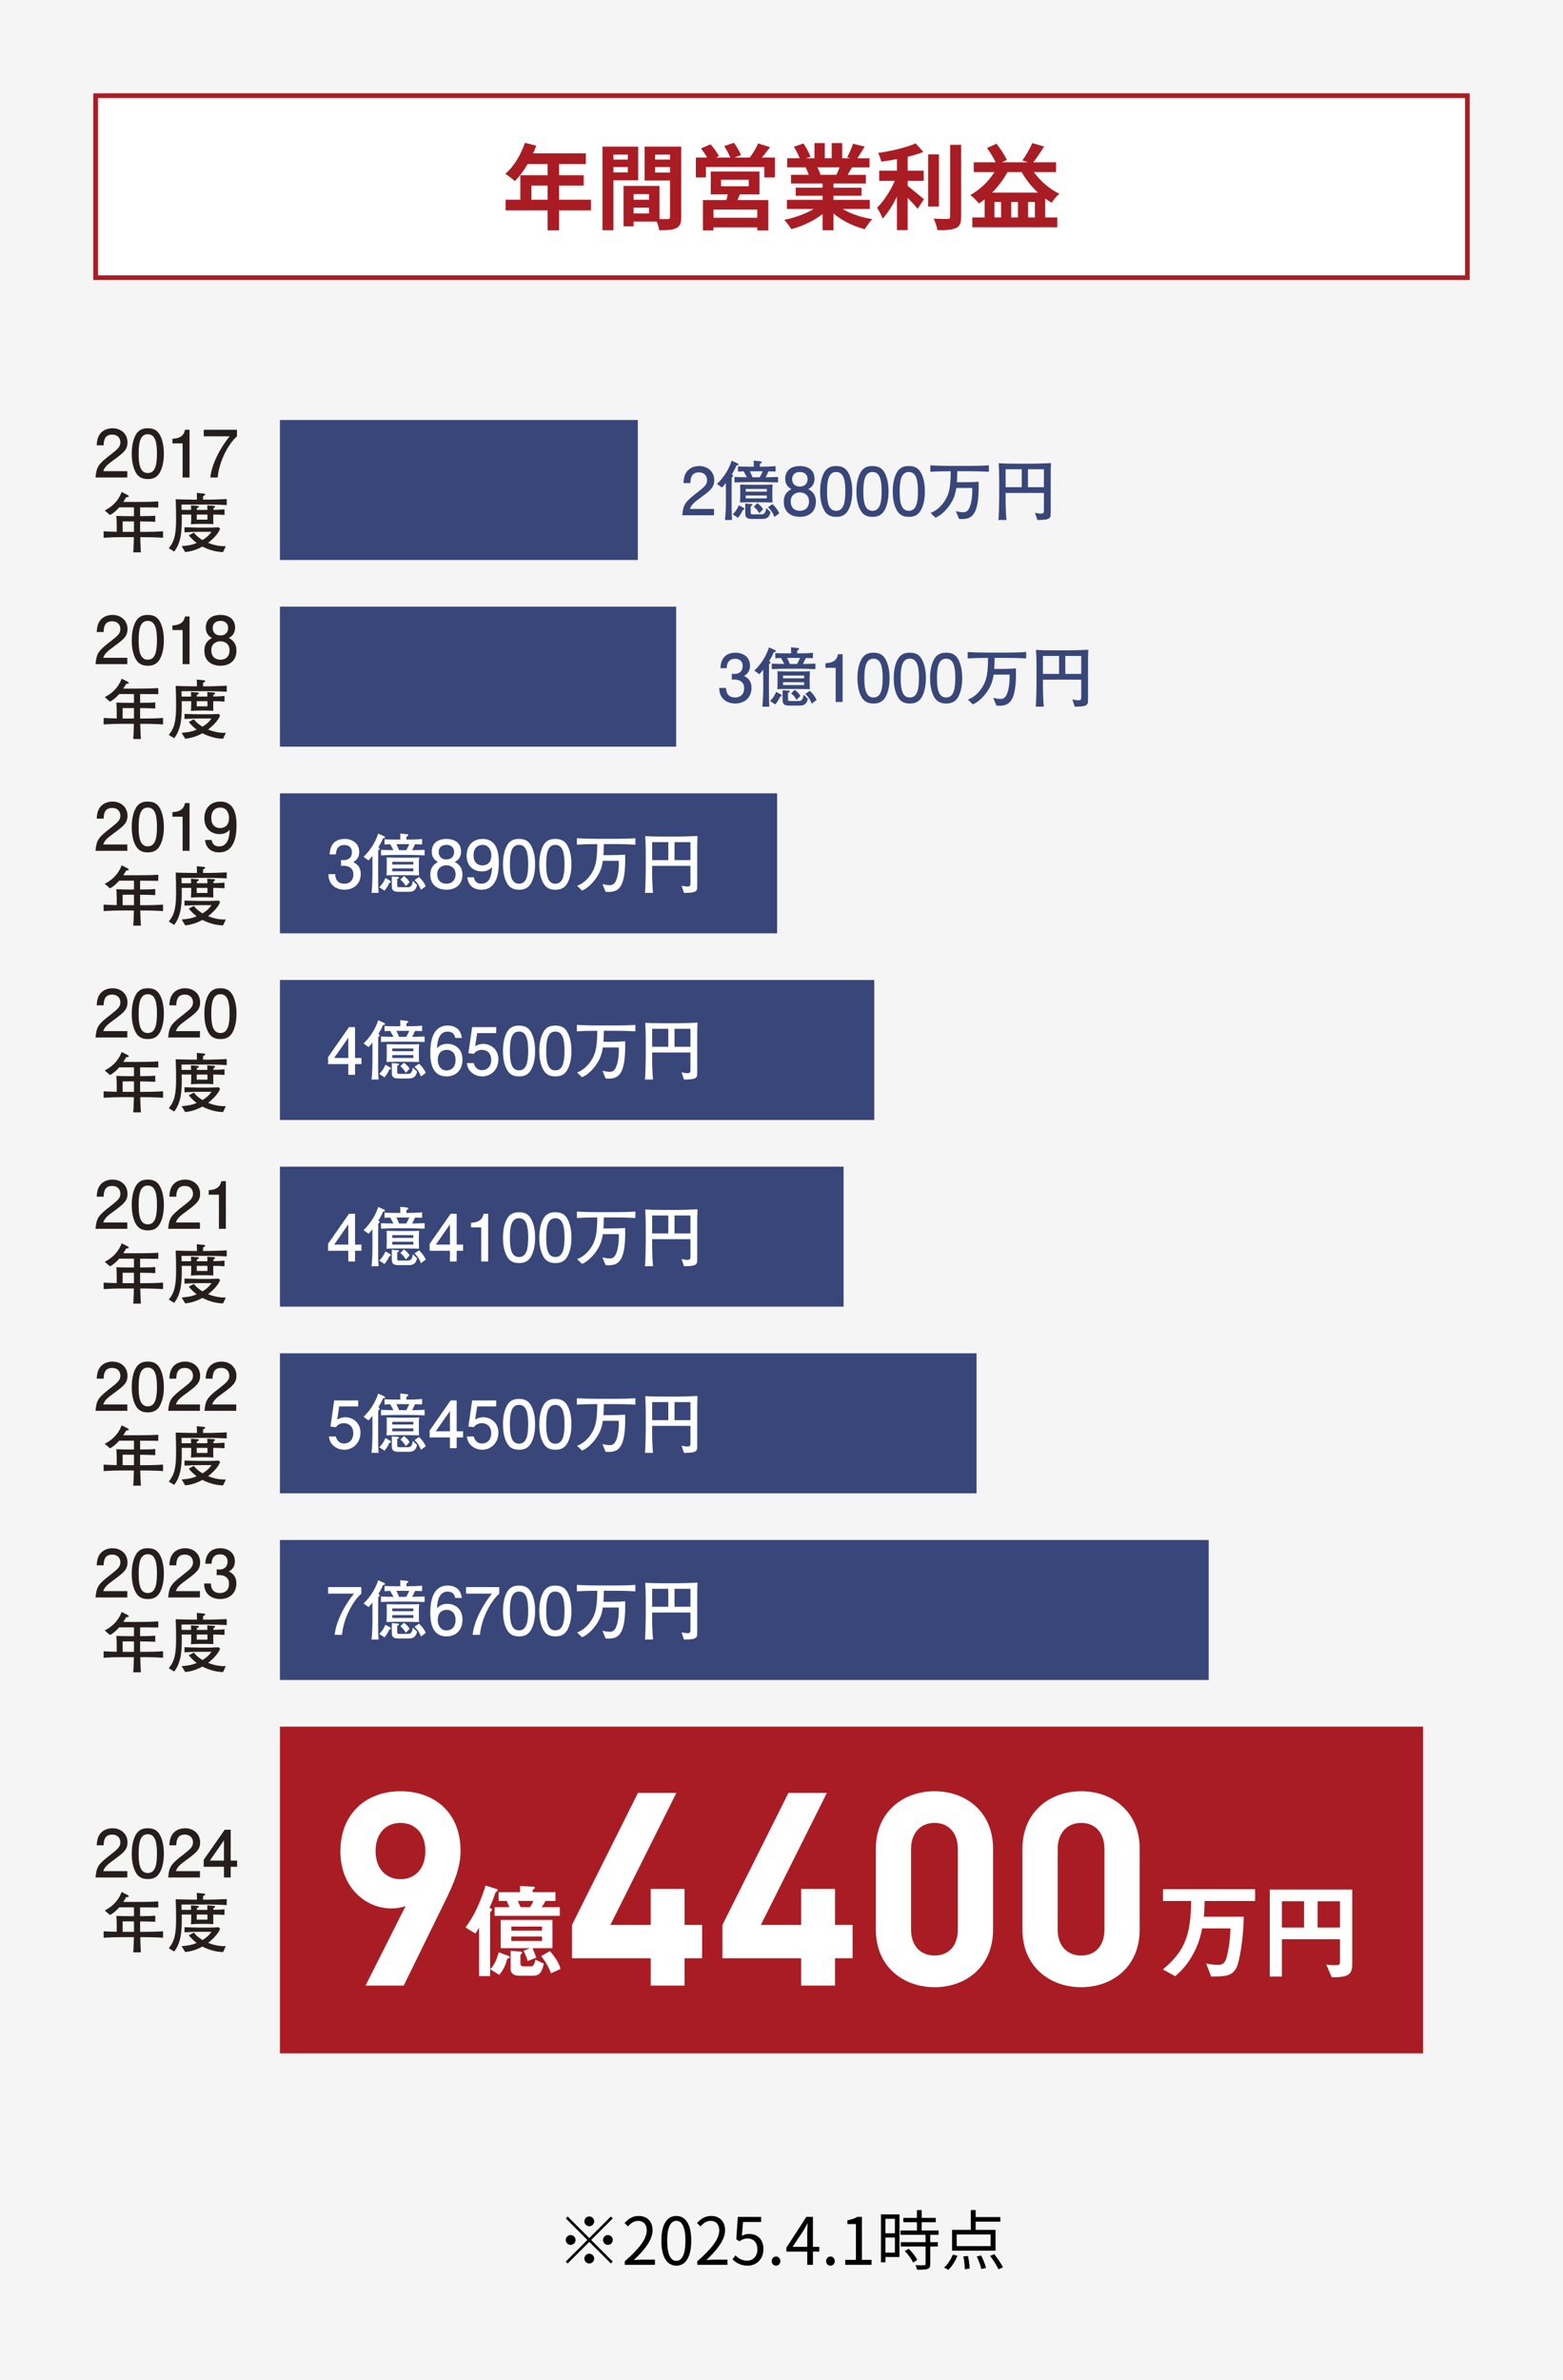 <?xml version="1.0" encoding="UTF-8"?>
<svg id="Layer_2" data-name="Layer 2" xmlns="http://www.w3.org/2000/svg" viewBox="0 0 335 510">
  <g id="_レイヤー_1" data-name="レイヤー 1">
    <g>
      <rect width="335" height="510" style="fill: #f5f5f5;"/>
      <g>
        <rect x="20.5" y="20.5" width="294" height="39" style="fill: #fff;"/>
        <path d="M314,21v38H21V21h293M315,20H20v40h295V20h0Z" style="fill: #aa1c23;"/>
      </g>
      <g>
        <path d="M126.664,45.08h-6.842v4.281h-2.46v-4.281h-9.002v-2.281h3.161v-5.241h5.841v-2.4h-4.281c-.819,1.42-1.78,2.701-2.72,3.641-.461-.399-1.48-1.2-2.061-1.54,1.8-1.521,3.34-4.081,4.2-6.661l2.421.62c-.18.56-.4,1.1-.66,1.64h11.303v2.3h-5.742v2.4h5.281v2.201h-5.281v3.04h6.842v2.281ZM117.362,42.799v-3.04h-3.461v3.04h3.461Z" style="fill: #aa1c23;"/>
        <path d="M131.48,38.638v10.703h-2.36v-17.924h7.662v7.221h-5.302ZM131.48,33.137v1.061h3.081v-1.061h-3.081ZM134.562,36.938v-1.14h-3.081v1.14h3.081ZM146.004,46.52c0,1.28-.26,1.98-1.061,2.361-.779.4-1.939.46-3.66.46-.061-.5-.28-1.241-.521-1.861h-4.961v1.02h-2.161v-8.662h7.702v7.102c.78.02,1.521.02,1.78,0,.36,0,.48-.12.48-.44v-7.822h-5.441v-7.261h7.842v15.103ZM135.802,41.599v1.2h3.301v-1.2h-3.301ZM139.103,45.74v-1.24h-3.301v1.24h3.301ZM140.423,33.137v1.061h3.181v-1.061h-3.181ZM143.604,36.978v-1.18h-3.181v1.18h3.181Z" style="fill: #aa1c23;"/>
        <path d="M166.104,33.757v4.261h-2.3v-2.241h-12.503v2.241h-2.16v-4.261h2.42c-.359-.64-.859-1.36-1.32-1.96l2.061-.88c.66.76,1.44,1.82,1.781,2.561l-.641.28h3.08c-.279-.72-.82-1.7-1.3-2.46l2.081-.7c.58.78,1.24,1.92,1.52,2.641l-1.4.52h3.281c.64-.86,1.4-2.08,1.78-3.021l2.561.8c-.58.76-1.181,1.56-1.741,2.22h2.801ZM158.562,41.659c-.16.439-.34.84-.52,1.22h6.621v6.501h-2.361v-.66h-9.381v.66h-2.262v-6.501h5.021c.1-.4.221-.82.301-1.22h-3.642v-4.901h10.442v4.901h-4.221ZM162.303,44.919h-9.381v1.741h9.381v-1.741ZM154.541,39.918h5.941v-1.4h-5.941v1.4Z" style="fill: #aa1c23;"/>
        <path d="M180.623,44.779c1.7,1.041,4.021,1.82,6.342,2.181-.541.52-1.24,1.521-1.602,2.16-2.46-.62-4.881-1.82-6.721-3.38v3.601h-2.341v-3.481c-1.86,1.461-4.321,2.621-6.701,3.241-.341-.58-1.021-1.5-1.521-1.98,2.24-.46,4.602-1.3,6.321-2.341h-5.741v-1.96h7.642v-.88h-5.761v-1.72h5.761v-.9h-6.761v-1.86h3.801c-.16-.5-.42-1.101-.681-1.561l.24-.04h-4.181v-1.94h2.68c-.279-.76-.8-1.72-1.24-2.48l2.041-.7c.58.86,1.24,2.041,1.52,2.821l-.979.36h1.82v-3.261h2.221v3.261h1.479v-3.261h2.241v3.261h1.78l-.721-.22c.48-.82.98-2.021,1.261-2.9l2.501.6c-.561.92-1.101,1.82-1.561,2.521h2.601v1.94h-3.761c-.32.58-.641,1.12-.94,1.601h3.921v1.86h-6.941v.9h6.001v1.72h-6.001v.88h7.781v1.96h-5.801ZM175.182,35.857c.28.521.54,1.101.68,1.541l-.34.06h3.741c.239-.48.479-1.061.7-1.601h-4.781Z" style="fill: #aa1c23;"/>
        <path d="M194.541,39.838c.98.74,2.961,2.441,3.502,2.861l-1.381,2.04c-.48-.62-1.32-1.52-2.121-2.34v6.902h-2.3v-7.162c-.9,1.82-1.96,3.541-3.062,4.701-.239-.7-.819-1.72-1.199-2.32,1.439-1.4,2.9-3.681,3.801-5.761h-3.341v-2.181h3.801v-2.48c-1.141.22-2.28.4-3.36.541-.101-.521-.4-1.36-.681-1.861,2.88-.42,6.101-1.18,8.042-2.06l1.68,1.84c-1,.4-2.16.74-3.381,1.041v2.98h3.441v2.181h-3.441v1.08ZM201.243,44.259h-2.321v-11.182h2.321v11.182ZM206.004,31.037v15.403c0,1.38-.279,2.041-1.1,2.42-.82.4-2.161.48-3.981.46-.101-.68-.46-1.78-.82-2.46,1.3.06,2.581.06,3.001.06.38-.02.54-.14.54-.5v-15.383h2.36Z" style="fill: #aa1c23;"/>
        <path d="M221.583,36.878c1.38,1.92,3.401,3.661,5.481,4.641-.561.44-1.281,1.32-1.641,1.921-.48-.26-.94-.561-1.4-.88v4.041h2.58v2.101h-18.203v-2.101h2.641v-3.881c-.4.32-.801.601-1.221.881-.38-.48-1.301-1.4-1.84-1.821,2.04-1.12,3.881-2.861,5.16-4.901h-4.44v-2.101h4.701c-.46-.94-1.181-2.16-1.86-3.061l2.04-.92c.86,1.08,1.78,2.5,2.221,3.46l-1.04.52h5.561l-1.199-.4c.76-1.02,1.64-2.58,2.12-3.721l2.54.74c-.76,1.221-1.6,2.48-2.32,3.381h4.881v2.101h-4.761ZM222.463,41.279c-1.359-1.26-2.561-2.781-3.5-4.401h-3.021c-.9,1.62-2.04,3.121-3.301,4.401h9.822ZM214.562,43.279h-1.421v3.32h1.421v-3.32ZM218.182,43.279h-1.439v3.32h1.439v-3.32ZM221.803,46.6v-3.32h-1.439v3.32h1.439Z" style="fill: #aa1c23;"/>
      </g>
      <g>
        <path d="M126.303,479.591l4.622-4.622.406.406-4.622,4.622,4.622,4.623-.406.406-4.622-4.623-4.637,4.637-.406-.406,4.637-4.637-4.623-4.622.406-.406,4.623,4.622ZM123.36,479.997c0,.574-.476,1.051-1.05,1.051s-1.051-.477-1.051-1.051.477-1.051,1.051-1.051,1.05.477,1.05,1.051ZM126.303,477.056c-.574,0-1.051-.477-1.051-1.051s.477-1.051,1.051-1.051,1.05.477,1.05,1.051-.476,1.051-1.05,1.051ZM126.303,482.938c.574,0,1.05.477,1.05,1.051s-.476,1.051-1.05,1.051-1.051-.477-1.051-1.051.477-1.051,1.051-1.051ZM129.244,479.997c0-.574.476-1.051,1.051-1.051s1.05.477,1.05,1.051-.476,1.051-1.05,1.051-1.051-.477-1.051-1.051Z"/>
        <path d="M133.914,484.563c3.223-2.815,4.707-4.86,4.707-6.625,0-1.176-.616-2.031-1.891-2.031-.841,0-1.569.518-2.129,1.19l-.743-.729c.841-.91,1.724-1.513,3.026-1.513,1.834,0,2.982,1.205,2.982,3.04,0,2.045-1.61,4.132-4.02,6.416.532-.042,1.162-.098,1.682-.098h2.843v1.107h-6.458v-.757Z"/>
        <path d="M141.755,480.151c0-3.572,1.247-5.295,3.208-5.295,1.947,0,3.193,1.737,3.193,5.295s-1.246,5.351-3.193,5.351c-1.961,0-3.208-1.779-3.208-5.351ZM146.91,480.151c0-2.998-.785-4.258-1.947-4.258-1.178,0-1.961,1.26-1.961,4.258,0,3.025.783,4.328,1.961,4.328,1.162,0,1.947-1.303,1.947-4.328Z"/>
        <path d="M149.455,484.563c3.221-2.815,4.706-4.86,4.706-6.625,0-1.176-.616-2.031-1.892-2.031-.84,0-1.568.518-2.129,1.19l-.742-.729c.841-.91,1.723-1.513,3.025-1.513,1.836,0,2.984,1.205,2.984,3.04,0,2.045-1.611,4.132-4.021,6.416.532-.042,1.163-.098,1.681-.098h2.844v1.107h-6.457v-.757Z"/>
        <path d="M157,484.144l.631-.841c.588.589,1.331,1.135,2.521,1.135,1.205,0,2.186-.924,2.186-2.423,0-1.471-.841-2.34-2.129-2.34-.688,0-1.121.21-1.709.603l-.688-.42.322-4.805h5.001v1.092h-3.88l-.252,2.97c.448-.252.91-.406,1.526-.406,1.709,0,3.096,1.008,3.096,3.264s-1.624,3.53-3.362,3.53c-1.596,0-2.576-.672-3.264-1.358Z"/>
        <path d="M165.4,484.536c0-.574.421-.995.926-.995s.924.42.924.995-.42.966-.924.966-.926-.392-.926-.966Z"/>
        <path d="M175.597,482.49h-1.358v2.83h-1.219v-2.83h-4.469v-.84l4.271-6.598h1.416v6.415h1.358v1.022ZM173.02,481.468v-3.151c0-.504.056-1.331.084-1.863h-.057c-.252.504-.532,1.009-.826,1.513l-2.34,3.502h3.139Z"/>
        <path d="M177.062,484.536c0-.574.421-.995.926-.995s.924.42.924.995-.42.966-.924.966-.926-.392-.926-.966Z"/>
        <path d="M181.165,484.256h2.284v-7.663h-1.822v-.812c.911-.168,1.569-.406,2.13-.729h.98v9.203h2.06v1.064h-5.632v-1.064Z"/>
        <path d="M192.787,483.653h-3.012v1.135h-.952v-10.268h3.964v9.133ZM189.775,475.459v3.109h2.031v-3.109h-2.031ZM191.807,482.715v-3.236h-2.031v3.236h2.031ZM199.385,478.891v1.583h1.625v.924h-1.625v3.754c0,.588-.154.896-.574,1.05-.434.154-1.135.168-2.27.168-.041-.28-.182-.701-.336-.966.869.028,1.639.028,1.863.014.238-.014.309-.07.309-.28v-3.74h-5.295v-.924h5.295v-1.583h-5.365v-.925h3.516v-1.778h-2.914v-.925h2.914v-1.667h1.022v1.667h3.012v.925h-3.012v1.778h3.614v.925h-1.779ZM194.776,481.888c.714.701,1.499,1.695,1.821,2.381l-.883.561c-.322-.687-1.064-1.723-1.779-2.466l.841-.476Z"/>
        <path d="M202.333,485.922c.742-.63,1.456-1.751,1.905-2.788l.98.252c-.463,1.093-1.177,2.27-1.934,2.998l-.952-.462ZM213.371,482.294h-9.315v-4.455h4.021v-4.244h1.037v1.499h5.295v.98h-5.295v1.765h4.258v4.455ZM212.32,478.82h-7.27v2.494h7.27v-2.494ZM207.474,483.429c.183.883.337,2.031.351,2.704l-1.037.14c0-.7-.126-1.863-.309-2.759l.995-.084ZM210.289,483.317c.435.84.883,1.975,1.051,2.675l-1.009.238c-.14-.687-.56-1.849-.98-2.703l.938-.21ZM213.105,483.051c.714.883,1.512,2.045,1.862,2.83l-.98.392c-.322-.771-1.093-1.975-1.793-2.871l.911-.351Z"/>
      </g>
      <g>
        <rect x="60" y="90" width="76.703" height="30" style="fill: #384679;"/>
        <rect x="60" y="130" width="84.921" height="30" style="fill: #384679;"/>
        <rect x="60" y="170" width="106.562" height="30" style="fill: #384679;"/>
        <rect x="60" y="210" width="127.382" height="30" style="fill: #384679;"/>
        <rect x="60" y="250" width="120.807" height="30" style="fill: #384679;"/>
        <rect x="60" y="290" width="149.297" height="30" style="fill: #384679;"/>
        <rect x="60" y="330" width="199.062" height="30" style="fill: #384679;"/>
        <rect x="60" y="370" width="245" height="70" style="fill: #aa1c23;"/>
      </g>
      <g>
        <path d="M24.511,98.468c-1.443,1.05-2.06,1.541-2.382,2.493h5.155v1.359h-6.808c.21-2.367.644-2.886,3.193-4.861,1.695-1.316,2.129-1.765,2.129-2.675,0-.784-.476-1.653-1.778-1.653-1.724,0-1.779,1.527-1.808,2.297h-1.484c.056-.841.126-1.583.658-2.367.729-1.065,1.961-1.289,2.731-1.289,1.835,0,3.208,1.219,3.208,3.026,0,1.513-.771,2.171-2.815,3.67Z" style="fill: #251e1c;"/>
        <path d="M34.312,101.144c-.714,1.387-1.863,1.513-2.633,1.513-1.065,0-2.004-.308-2.634-1.513-.687-1.289-.812-2.857-.812-3.936,0-.953.112-2.62.812-3.936.714-1.345,1.779-1.499,2.634-1.499,1.05,0,2.003.294,2.633,1.499.658,1.274.812,2.788.812,3.936,0,1.135-.14,2.662-.812,3.936ZM31.679,93.047c-1.653,0-1.962,1.877-1.962,4.16,0,2.115.238,4.16,1.962,4.16,1.639,0,1.961-1.863,1.961-4.16,0-2.115-.252-4.16-1.961-4.16Z" style="fill: #251e1c;"/>
        <path d="M39.141,102.32v-7.312h-2.186v-.98c2.199-.098,2.508-1.177,2.703-1.933h.967v10.226h-1.484Z" style="fill: #251e1c;"/>
        <path d="M46.657,102.32h-1.568c.168-2.045,1.442-5.477,4.132-8.825h-5.547v-1.401h7.116v1.401c-2.144,1.919-3.908,5.841-4.133,8.825Z" style="fill: #251e1c;"/>
        <path d="M30.688,115.107h-.631c.057,1.947.084,2.465.141,3.25h-1.653c.084-.714.084-.896.154-3.25h-2.605c-1.303,0-2.592.042-3.88.126v-1.387c.771.056.98.056,2.802.112v-1.541c0-.826-.042-1.415-.084-1.863,1.302.042,1.681.056,2.983.056h.798v-1.891h-3.151c-.98,1.079-1.526,1.387-1.989,1.639l-1.12-.966c1.204-.658,2.717-1.625,3.628-3.964l1.303.672c.084.042.21.14.21.238,0,.21-.336.196-.519.182-.28.462-.393.63-.658,1.037h3.096c1.471,0,2.941-.014,4.412-.112v1.303c-1.093-.014-2.815-.014-3.894-.028v1.891c2.199-.028,2.451-.028,3.249-.112v1.317c-1.219-.056-1.4-.056-3.249-.084v2.241h.658c1.415,0,2.844-.028,4.258-.126v1.387c-1.835-.126-4.09-.126-4.258-.126ZM28.712,111.731h-2.423v2.241h2.423v-2.241Z" style="fill: #251e1c;"/>
        <path d="M44.981,108.117h-6.079c.014.49.014.561.028,1.149h2.03c0-.42-.014-.645-.027-.967l1.303.098c.35.028.392.028.392.14,0,.154-.182.238-.42.336,0,.056-.014.309-.028.393h2.27c0-.042,0-.504-.028-.967l1.359.098c.14.014.322.014.322.154,0,.112-.141.196-.351.336-.014.196-.014.21-.028.364.435,0,1.499-.028,2.396-.112v1.205c-.812-.07-1.807-.084-2.409-.084-.014.588,0,1.681.014,2.059-.392-.028-1.148-.056-1.568-.056h-1.457c-.42,0-1.373.042-1.779.07.042-.504.084-1.022.07-2.073h-2.045c.042,2.661.098,5.771-1.611,7.928l-1.162-.714c1.274-1.513,1.568-3.11,1.568-6.317,0-1.401-.027-2.788-.084-4.174,1.457.042,2.802.084,3.853.084h.714c-.014-.224-.027-1.233-.042-1.443l1.373.126c.351.028.42.084.42.224,0,.098-.042.126-.448.336,0,.126-.014.658-.014.756h1.499c.63,0,3.432-.112,3.586-.126v1.289c-.883-.056-2.718-.112-3.614-.112ZM47.811,118.301c-.462-.014-1.54-.042-3.025-.574-.687-.238-1.232-.504-1.4-.603-1.541.841-2.704,1.065-3.685,1.177l-.77-1.261c1.429-.126,2.101-.224,3.235-.686-.771-.575-1.163-1.009-1.709-1.639l1.093-.588c.336.435.826.98,1.849,1.597,1.135-.701,1.527-1.205,1.934-1.765h-2.396c-1.135,0-2.256.028-3.39.112v-1.092c.938.028,2.437.084,3.375.084h1.85c.126,0,1.442-.028,2.129-.07l.267.336c-.154.364-.421.98-1.359,1.933-.602.602-1.022.924-1.204,1.064,1.204.49,2.493.756,3.796.714l-.589,1.261ZM44.463,110.261h-2.297v1.092h2.297v-1.092Z" style="fill: #251e1c;"/>
      </g>
      <g>
        <path d="M24.511,138.468c-1.443,1.05-2.06,1.541-2.382,2.493h5.155v1.359h-6.808c.21-2.367.644-2.886,3.193-4.861,1.695-1.316,2.129-1.765,2.129-2.675,0-.784-.476-1.653-1.778-1.653-1.724,0-1.779,1.527-1.808,2.297h-1.484c.056-.841.126-1.583.658-2.367.729-1.065,1.961-1.289,2.731-1.289,1.835,0,3.208,1.219,3.208,3.026,0,1.513-.771,2.171-2.815,3.67Z" style="fill: #251e1c;"/>
        <path d="M34.312,141.144c-.714,1.387-1.863,1.513-2.633,1.513-1.065,0-2.004-.308-2.634-1.513-.687-1.289-.812-2.857-.812-3.936,0-.953.112-2.62.812-3.936.714-1.345,1.779-1.499,2.634-1.499,1.05,0,2.003.294,2.633,1.499.658,1.274.812,2.788.812,3.936,0,1.135-.14,2.662-.812,3.936ZM31.679,133.047c-1.653,0-1.962,1.877-1.962,4.16,0,2.115.238,4.16,1.962,4.16,1.639,0,1.961-1.863,1.961-4.16,0-2.115-.252-4.16-1.961-4.16Z" style="fill: #251e1c;"/>
        <path d="M39.141,142.32v-7.312h-2.186v-.98c2.199-.098,2.508-1.177,2.703-1.933h.967v10.226h-1.484Z" style="fill: #251e1c;"/>
        <path d="M47.246,142.656c-1.766,0-3.446-.91-3.446-3.222,0-1.695.938-2.325,1.639-2.731-.826-.392-1.33-1.148-1.33-2.213,0-1.821,1.316-2.718,3.138-2.718,1.877,0,3.138.953,3.138,2.718,0,1.064-.519,1.821-1.345,2.213.588.336,1.639.967,1.639,2.704,0,2.479-1.85,3.25-3.432,3.25ZM47.246,137.417c-.953,0-1.962.575-1.962,1.919,0,1.358.841,2.031,1.962,2.031,1.232,0,1.961-.812,1.961-1.989,0-1.471-1.079-1.961-1.961-1.961ZM47.246,133.047c-1.093,0-1.653.63-1.653,1.527,0,.812.477,1.597,1.653,1.597s1.652-.784,1.652-1.597c0-.896-.574-1.527-1.652-1.527Z" style="fill: #251e1c;"/>
        <path d="M30.688,155.107h-.631c.057,1.947.084,2.465.141,3.25h-1.653c.084-.714.084-.896.154-3.25h-2.605c-1.303,0-2.592.042-3.88.126v-1.387c.771.056.98.056,2.802.112v-1.541c0-.826-.042-1.415-.084-1.863,1.302.042,1.681.056,2.983.056h.798v-1.891h-3.151c-.98,1.079-1.526,1.387-1.989,1.639l-1.12-.966c1.204-.658,2.717-1.625,3.628-3.964l1.303.672c.084.042.21.14.21.238,0,.21-.336.196-.519.182-.28.462-.393.63-.658,1.037h3.096c1.471,0,2.941-.014,4.412-.112v1.303c-1.093-.014-2.815-.014-3.894-.028v1.891c2.199-.028,2.451-.028,3.249-.112v1.317c-1.219-.056-1.4-.056-3.249-.084v2.241h.658c1.415,0,2.844-.028,4.258-.126v1.387c-1.835-.126-4.09-.126-4.258-.126ZM28.712,151.731h-2.423v2.241h2.423v-2.241Z" style="fill: #251e1c;"/>
        <path d="M44.981,148.117h-6.079c.014.49.014.561.028,1.149h2.03c0-.42-.014-.645-.027-.967l1.303.098c.35.028.392.028.392.14,0,.154-.182.238-.42.336,0,.056-.014.309-.028.393h2.27c0-.042,0-.504-.028-.967l1.359.098c.14.014.322.014.322.154,0,.112-.141.196-.351.336-.014.196-.014.21-.028.364.435,0,1.499-.028,2.396-.112v1.205c-.812-.07-1.807-.084-2.409-.084-.014.588,0,1.681.014,2.059-.392-.028-1.148-.056-1.568-.056h-1.457c-.42,0-1.373.042-1.779.07.042-.504.084-1.022.07-2.073h-2.045c.042,2.661.098,5.771-1.611,7.928l-1.162-.714c1.274-1.513,1.568-3.11,1.568-6.317,0-1.401-.027-2.788-.084-4.174,1.457.042,2.802.084,3.853.084h.714c-.014-.224-.027-1.233-.042-1.443l1.373.126c.351.028.42.084.42.224,0,.098-.042.126-.448.336,0,.126-.014.658-.014.756h1.499c.63,0,3.432-.112,3.586-.126v1.289c-.883-.056-2.718-.112-3.614-.112ZM47.811,158.301c-.462-.014-1.54-.042-3.025-.574-.687-.238-1.232-.504-1.4-.603-1.541.841-2.704,1.065-3.685,1.177l-.77-1.261c1.429-.126,2.101-.224,3.235-.686-.771-.575-1.163-1.009-1.709-1.639l1.093-.588c.336.435.826.98,1.849,1.597,1.135-.701,1.527-1.205,1.934-1.765h-2.396c-1.135,0-2.256.028-3.39.112v-1.092c.938.028,2.437.084,3.375.084h1.85c.126,0,1.442-.028,2.129-.07l.267.336c-.154.364-.421.98-1.359,1.933-.602.602-1.022.924-1.204,1.064,1.204.49,2.493.756,3.796.714l-.589,1.261ZM44.463,150.261h-2.297v1.092h2.297v-1.092Z" style="fill: #251e1c;"/>
      </g>
      <g>
        <path d="M24.511,178.468c-1.443,1.05-2.06,1.541-2.382,2.493h5.155v1.359h-6.808c.21-2.367.644-2.886,3.193-4.861,1.695-1.316,2.129-1.765,2.129-2.675,0-.784-.476-1.653-1.778-1.653-1.724,0-1.779,1.527-1.808,2.297h-1.484c.056-.841.126-1.583.658-2.367.729-1.065,1.961-1.289,2.731-1.289,1.835,0,3.208,1.219,3.208,3.026,0,1.513-.771,2.171-2.815,3.67Z" style="fill: #251e1c;"/>
        <path d="M34.312,181.144c-.714,1.387-1.863,1.513-2.633,1.513-1.065,0-2.004-.308-2.634-1.513-.687-1.289-.812-2.857-.812-3.936,0-.953.112-2.62.812-3.936.714-1.345,1.779-1.499,2.634-1.499,1.05,0,2.003.294,2.633,1.499.658,1.274.812,2.788.812,3.936,0,1.135-.14,2.662-.812,3.936ZM31.679,173.047c-1.653,0-1.962,1.877-1.962,4.16,0,2.115.238,4.16,1.962,4.16,1.639,0,1.961-1.863,1.961-4.16,0-2.115-.252-4.16-1.961-4.16Z" style="fill: #251e1c;"/>
        <path d="M39.141,182.32v-7.312h-2.186v-.98c2.199-.098,2.508-1.177,2.703-1.933h.967v10.226h-1.484Z" style="fill: #251e1c;"/>
        <path d="M46.966,182.656c-1.148,0-2.773-.462-3.026-2.661h1.415c.07.392.28,1.373,1.625,1.373,1.933,0,2.186-2.185,2.27-3.544-.603.532-1.051.911-2.256.911-1.19,0-3.193-.7-3.193-3.39,0-2.115,1.316-3.572,3.418-3.572,3.403,0,3.474,3.67,3.474,5.085,0,1.527-.126,5.799-3.726,5.799ZM47.231,173.047c-.784,0-1.947.378-1.947,2.269,0,1.499.925,2.129,1.821,2.129,1.737,0,1.989-1.387,1.989-2.157,0-1.163-.631-2.241-1.863-2.241Z" style="fill: #251e1c;"/>
        <path d="M30.688,195.107h-.631c.057,1.947.084,2.465.141,3.25h-1.653c.084-.714.084-.896.154-3.25h-2.605c-1.303,0-2.592.042-3.88.126v-1.387c.771.056.98.056,2.802.112v-1.541c0-.826-.042-1.415-.084-1.863,1.302.042,1.681.056,2.983.056h.798v-1.891h-3.151c-.98,1.079-1.526,1.387-1.989,1.639l-1.12-.966c1.204-.658,2.717-1.625,3.628-3.964l1.303.672c.084.042.21.14.21.238,0,.21-.336.196-.519.182-.28.462-.393.63-.658,1.037h3.096c1.471,0,2.941-.014,4.412-.112v1.303c-1.093-.014-2.815-.014-3.894-.028v1.891c2.199-.028,2.451-.028,3.249-.112v1.317c-1.219-.056-1.4-.056-3.249-.084v2.241h.658c1.415,0,2.844-.028,4.258-.126v1.387c-1.835-.126-4.09-.126-4.258-.126ZM28.712,191.731h-2.423v2.241h2.423v-2.241Z" style="fill: #251e1c;"/>
        <path d="M44.981,188.117h-6.079c.014.49.014.561.028,1.149h2.03c0-.42-.014-.645-.027-.967l1.303.098c.35.028.392.028.392.14,0,.154-.182.238-.42.336,0,.056-.014.309-.028.393h2.27c0-.042,0-.504-.028-.967l1.359.098c.14.014.322.014.322.154,0,.112-.141.196-.351.336-.014.196-.014.21-.028.364.435,0,1.499-.028,2.396-.112v1.205c-.812-.07-1.807-.084-2.409-.084-.014.588,0,1.681.014,2.059-.392-.028-1.148-.056-1.568-.056h-1.457c-.42,0-1.373.042-1.779.07.042-.504.084-1.022.07-2.073h-2.045c.042,2.661.098,5.771-1.611,7.928l-1.162-.714c1.274-1.513,1.568-3.11,1.568-6.317,0-1.401-.027-2.788-.084-4.174,1.457.042,2.802.084,3.853.084h.714c-.014-.224-.027-1.233-.042-1.443l1.373.126c.351.028.42.084.42.224,0,.098-.042.126-.448.336,0,.126-.014.658-.014.756h1.499c.63,0,3.432-.112,3.586-.126v1.289c-.883-.056-2.718-.112-3.614-.112ZM47.811,198.301c-.462-.014-1.54-.042-3.025-.574-.687-.238-1.232-.504-1.4-.603-1.541.841-2.704,1.065-3.685,1.177l-.77-1.261c1.429-.126,2.101-.224,3.235-.686-.771-.575-1.163-1.009-1.709-1.639l1.093-.588c.336.435.826.98,1.849,1.597,1.135-.701,1.527-1.205,1.934-1.765h-2.396c-1.135,0-2.256.028-3.39.112v-1.092c.938.028,2.437.084,3.375.084h1.85c.126,0,1.442-.028,2.129-.07l.267.336c-.154.364-.421.98-1.359,1.933-.602.602-1.022.924-1.204,1.064,1.204.49,2.493.756,3.796.714l-.589,1.261ZM44.463,190.261h-2.297v1.092h2.297v-1.092Z" style="fill: #251e1c;"/>
      </g>
      <g>
        <path d="M24.511,218.468c-1.443,1.05-2.06,1.541-2.382,2.493h5.155v1.359h-6.808c.21-2.367.644-2.886,3.193-4.861,1.695-1.316,2.129-1.765,2.129-2.675,0-.784-.476-1.653-1.778-1.653-1.724,0-1.779,1.527-1.808,2.297h-1.484c.056-.841.126-1.583.658-2.367.729-1.065,1.961-1.289,2.731-1.289,1.835,0,3.208,1.219,3.208,3.026,0,1.513-.771,2.171-2.815,3.67Z" style="fill: #251e1c;"/>
        <path d="M34.312,221.144c-.714,1.387-1.863,1.513-2.633,1.513-1.065,0-2.004-.308-2.634-1.513-.687-1.289-.812-2.857-.812-3.936,0-.953.112-2.62.812-3.936.714-1.345,1.779-1.499,2.634-1.499,1.05,0,2.003.294,2.633,1.499.658,1.274.812,2.788.812,3.936,0,1.135-.14,2.662-.812,3.936ZM31.679,213.047c-1.653,0-1.962,1.877-1.962,4.16,0,2.115.238,4.16,1.962,4.16,1.639,0,1.961-1.863,1.961-4.16,0-2.115-.252-4.16-1.961-4.16Z" style="fill: #251e1c;"/>
        <path d="M40.079,218.468c-1.443,1.05-2.06,1.541-2.382,2.493h5.155v1.359h-6.808c.21-2.367.644-2.886,3.193-4.861,1.695-1.316,2.129-1.765,2.129-2.675,0-.784-.476-1.653-1.778-1.653-1.724,0-1.779,1.527-1.808,2.297h-1.484c.056-.841.126-1.583.658-2.367.729-1.065,1.961-1.289,2.731-1.289,1.835,0,3.208,1.219,3.208,3.026,0,1.513-.771,2.171-2.815,3.67Z" style="fill: #251e1c;"/>
        <path d="M49.879,221.144c-.714,1.387-1.863,1.513-2.633,1.513-1.065,0-2.004-.308-2.634-1.513-.687-1.289-.812-2.857-.812-3.936,0-.953.112-2.62.812-3.936.714-1.345,1.779-1.499,2.634-1.499,1.05,0,2.003.294,2.633,1.499.658,1.274.812,2.788.812,3.936,0,1.135-.14,2.662-.812,3.936ZM47.246,213.047c-1.653,0-1.962,1.877-1.962,4.16,0,2.115.238,4.16,1.962,4.16,1.639,0,1.961-1.863,1.961-4.16,0-2.115-.253-4.16-1.961-4.16Z" style="fill: #251e1c;"/>
        <path d="M30.688,235.107h-.631c.057,1.947.084,2.465.141,3.25h-1.653c.084-.714.084-.896.154-3.25h-2.605c-1.303,0-2.592.042-3.88.126v-1.387c.771.056.98.056,2.802.112v-1.541c0-.826-.042-1.415-.084-1.863,1.302.042,1.681.056,2.983.056h.798v-1.891h-3.151c-.98,1.079-1.526,1.387-1.989,1.639l-1.12-.966c1.204-.658,2.717-1.625,3.628-3.964l1.303.672c.084.042.21.14.21.238,0,.21-.336.196-.519.182-.28.462-.393.63-.658,1.037h3.096c1.471,0,2.941-.014,4.412-.112v1.303c-1.093-.014-2.815-.014-3.894-.028v1.891c2.199-.028,2.451-.028,3.249-.112v1.317c-1.219-.056-1.4-.056-3.249-.084v2.241h.658c1.415,0,2.844-.028,4.258-.126v1.387c-1.835-.126-4.09-.126-4.258-.126ZM28.712,231.731h-2.423v2.241h2.423v-2.241Z" style="fill: #251e1c;"/>
        <path d="M44.981,228.117h-6.079c.014.49.014.561.028,1.149h2.03c0-.42-.014-.645-.027-.967l1.303.098c.35.028.392.028.392.14,0,.154-.182.238-.42.336,0,.056-.014.309-.028.393h2.27c0-.042,0-.504-.028-.967l1.359.098c.14.014.322.014.322.154,0,.112-.141.196-.351.336-.014.196-.014.21-.028.364.435,0,1.499-.028,2.396-.112v1.205c-.812-.07-1.807-.084-2.409-.084-.014.588,0,1.681.014,2.059-.392-.028-1.148-.056-1.568-.056h-1.457c-.42,0-1.373.042-1.779.07.042-.504.084-1.022.07-2.073h-2.045c.042,2.661.098,5.771-1.611,7.928l-1.162-.714c1.274-1.513,1.568-3.11,1.568-6.317,0-1.401-.027-2.788-.084-4.174,1.457.042,2.802.084,3.853.084h.714c-.014-.224-.027-1.233-.042-1.443l1.373.126c.351.028.42.084.42.224,0,.098-.042.126-.448.336,0,.126-.014.658-.014.756h1.499c.63,0,3.432-.112,3.586-.126v1.289c-.883-.056-2.718-.112-3.614-.112ZM47.811,238.301c-.462-.014-1.54-.042-3.025-.574-.687-.238-1.232-.504-1.4-.603-1.541.841-2.704,1.065-3.685,1.177l-.77-1.261c1.429-.126,2.101-.224,3.235-.686-.771-.575-1.163-1.009-1.709-1.639l1.093-.588c.336.435.826.98,1.849,1.597,1.135-.701,1.527-1.205,1.934-1.765h-2.396c-1.135,0-2.256.028-3.39.112v-1.092c.938.028,2.437.084,3.375.084h1.85c.126,0,1.442-.028,2.129-.07l.267.336c-.154.364-.421.98-1.359,1.933-.602.602-1.022.924-1.204,1.064,1.204.49,2.493.756,3.796.714l-.589,1.261ZM44.463,230.261h-2.297v1.092h2.297v-1.092Z" style="fill: #251e1c;"/>
      </g>
      <g>
        <path d="M24.511,259.468c-1.443,1.05-2.06,1.541-2.382,2.493h5.155v1.359h-6.808c.21-2.367.644-2.886,3.193-4.861,1.695-1.316,2.129-1.765,2.129-2.675,0-.784-.476-1.653-1.778-1.653-1.724,0-1.779,1.527-1.808,2.297h-1.484c.056-.841.126-1.583.658-2.367.729-1.065,1.961-1.289,2.731-1.289,1.835,0,3.208,1.219,3.208,3.026,0,1.513-.771,2.171-2.815,3.67Z" style="fill: #251e1c;"/>
        <path d="M34.312,262.144c-.714,1.387-1.863,1.513-2.633,1.513-1.065,0-2.004-.308-2.634-1.513-.687-1.289-.812-2.857-.812-3.936,0-.953.112-2.62.812-3.936.714-1.345,1.779-1.499,2.634-1.499,1.05,0,2.003.294,2.633,1.499.658,1.274.812,2.788.812,3.936,0,1.135-.14,2.662-.812,3.936ZM31.679,254.047c-1.653,0-1.962,1.877-1.962,4.16,0,2.115.238,4.16,1.962,4.16,1.639,0,1.961-1.863,1.961-4.16,0-2.115-.252-4.16-1.961-4.16Z" style="fill: #251e1c;"/>
        <path d="M40.079,259.468c-1.443,1.05-2.06,1.541-2.382,2.493h5.155v1.359h-6.808c.21-2.367.644-2.886,3.193-4.861,1.695-1.316,2.129-1.765,2.129-2.675,0-.784-.476-1.653-1.778-1.653-1.724,0-1.779,1.527-1.808,2.297h-1.484c.056-.841.126-1.583.658-2.367.729-1.065,1.961-1.289,2.731-1.289,1.835,0,3.208,1.219,3.208,3.026,0,1.513-.771,2.171-2.815,3.67Z" style="fill: #251e1c;"/>
        <path d="M46.924,263.32v-7.312h-2.186v-.98c2.199-.098,2.508-1.177,2.703-1.933h.967v10.226h-1.484Z" style="fill: #251e1c;"/>
        <path d="M30.688,276.107h-.631c.057,1.947.084,2.465.141,3.25h-1.653c.084-.714.084-.896.154-3.25h-2.605c-1.303,0-2.592.042-3.88.126v-1.387c.771.056.98.056,2.802.112v-1.541c0-.826-.042-1.415-.084-1.863,1.302.042,1.681.056,2.983.056h.798v-1.891h-3.151c-.98,1.079-1.526,1.387-1.989,1.639l-1.12-.966c1.204-.658,2.717-1.625,3.628-3.964l1.303.672c.084.042.21.14.21.238,0,.21-.336.196-.519.182-.28.462-.393.63-.658,1.037h3.096c1.471,0,2.941-.014,4.412-.112v1.303c-1.093-.014-2.815-.014-3.894-.028v1.891c2.199-.028,2.451-.028,3.249-.112v1.317c-1.219-.056-1.4-.056-3.249-.084v2.241h.658c1.415,0,2.844-.028,4.258-.126v1.387c-1.835-.126-4.09-.126-4.258-.126ZM28.712,272.731h-2.423v2.241h2.423v-2.241Z" style="fill: #251e1c;"/>
        <path d="M44.981,269.117h-6.079c.014.49.014.561.028,1.149h2.03c0-.42-.014-.645-.027-.967l1.303.098c.35.028.392.028.392.14,0,.154-.182.238-.42.336,0,.056-.014.309-.028.393h2.27c0-.042,0-.504-.028-.967l1.359.098c.14.014.322.014.322.154,0,.112-.141.196-.351.336-.014.196-.014.21-.028.364.435,0,1.499-.028,2.396-.112v1.205c-.812-.07-1.807-.084-2.409-.084-.014.588,0,1.681.014,2.059-.392-.028-1.148-.056-1.568-.056h-1.457c-.42,0-1.373.042-1.779.07.042-.504.084-1.022.07-2.073h-2.045c.042,2.661.098,5.771-1.611,7.928l-1.162-.714c1.274-1.513,1.568-3.11,1.568-6.317,0-1.401-.027-2.788-.084-4.174,1.457.042,2.802.084,3.853.084h.714c-.014-.224-.027-1.233-.042-1.443l1.373.126c.351.028.42.084.42.224,0,.098-.042.126-.448.336,0,.126-.014.658-.014.756h1.499c.63,0,3.432-.112,3.586-.126v1.289c-.883-.056-2.718-.112-3.614-.112ZM47.811,279.301c-.462-.014-1.54-.042-3.025-.574-.687-.238-1.232-.504-1.4-.603-1.541.841-2.704,1.065-3.685,1.177l-.77-1.261c1.429-.126,2.101-.224,3.235-.686-.771-.575-1.163-1.009-1.709-1.639l1.093-.588c.336.435.826.98,1.849,1.597,1.135-.701,1.527-1.205,1.934-1.765h-2.396c-1.135,0-2.256.028-3.39.112v-1.092c.938.028,2.437.084,3.375.084h1.85c.126,0,1.442-.028,2.129-.07l.267.336c-.154.364-.421.98-1.359,1.933-.602.602-1.022.924-1.204,1.064,1.204.49,2.493.756,3.796.714l-.589,1.261ZM44.463,271.261h-2.297v1.092h2.297v-1.092Z" style="fill: #251e1c;"/>
      </g>
      <g>
        <path d="M24.511,298.468c-1.443,1.051-2.06,1.541-2.382,2.493h5.155v1.359h-6.808c.21-2.367.644-2.886,3.193-4.861,1.695-1.316,2.129-1.765,2.129-2.675,0-.784-.476-1.653-1.778-1.653-1.724,0-1.779,1.527-1.808,2.298h-1.484c.056-.841.126-1.583.658-2.367.729-1.065,1.961-1.289,2.731-1.289,1.835,0,3.208,1.219,3.208,3.025,0,1.513-.771,2.171-2.815,3.67Z" style="fill: #251e1c;"/>
        <path d="M34.312,301.144c-.714,1.387-1.863,1.513-2.633,1.513-1.065,0-2.004-.309-2.634-1.513-.687-1.289-.812-2.857-.812-3.937,0-.952.112-2.619.812-3.936.714-1.345,1.779-1.499,2.634-1.499,1.05,0,2.003.294,2.633,1.499.658,1.274.812,2.787.812,3.936,0,1.135-.14,2.662-.812,3.937ZM31.679,293.047c-1.653,0-1.962,1.877-1.962,4.16,0,2.115.238,4.16,1.962,4.16,1.639,0,1.961-1.862,1.961-4.16,0-2.115-.252-4.16-1.961-4.16Z" style="fill: #251e1c;"/>
        <path d="M40.079,298.468c-1.443,1.051-2.06,1.541-2.382,2.493h5.155v1.359h-6.808c.21-2.367.644-2.886,3.193-4.861,1.695-1.316,2.129-1.765,2.129-2.675,0-.784-.476-1.653-1.778-1.653-1.724,0-1.779,1.527-1.808,2.298h-1.484c.056-.841.126-1.583.658-2.367.729-1.065,1.961-1.289,2.731-1.289,1.835,0,3.208,1.219,3.208,3.025,0,1.513-.771,2.171-2.815,3.67Z" style="fill: #251e1c;"/>
        <path d="M47.862,298.468c-1.443,1.051-2.06,1.541-2.382,2.493h5.155v1.359h-6.808c.21-2.367.644-2.886,3.193-4.861,1.695-1.316,2.129-1.765,2.129-2.675,0-.784-.476-1.653-1.778-1.653-1.724,0-1.779,1.527-1.808,2.298h-1.484c.056-.841.126-1.583.658-2.367.729-1.065,1.961-1.289,2.731-1.289,1.835,0,3.208,1.219,3.208,3.025,0,1.513-.771,2.171-2.815,3.67Z" style="fill: #251e1c;"/>
        <path d="M30.688,315.106h-.631c.057,1.947.084,2.466.141,3.25h-1.653c.084-.714.084-.896.154-3.25h-2.605c-1.303,0-2.592.042-3.88.127v-1.387c.771.056.98.056,2.802.111v-1.541c0-.826-.042-1.414-.084-1.862,1.302.042,1.681.056,2.983.056h.798v-1.891h-3.151c-.98,1.078-1.526,1.387-1.989,1.639l-1.12-.967c1.204-.658,2.717-1.625,3.628-3.964l1.303.672c.084.042.21.141.21.238,0,.21-.336.196-.519.183-.28.462-.393.63-.658,1.036h3.096c1.471,0,2.941-.014,4.412-.112v1.303c-1.093-.014-2.815-.014-3.894-.027v1.891c2.199-.028,2.451-.028,3.249-.112v1.317c-1.219-.057-1.4-.057-3.249-.084v2.241h.658c1.415,0,2.844-.028,4.258-.126v1.387c-1.835-.127-4.09-.127-4.258-.127ZM28.712,311.731h-2.423v2.241h2.423v-2.241Z" style="fill: #251e1c;"/>
        <path d="M44.981,308.117h-6.079c.014.49.014.561.028,1.148h2.03c0-.42-.014-.645-.027-.967l1.303.099c.35.027.392.027.392.14,0,.154-.182.238-.42.336,0,.057-.014.309-.028.393h2.27c0-.042,0-.504-.028-.967l1.359.099c.14.014.322.014.322.154,0,.111-.141.195-.351.336-.014.196-.014.21-.028.364.435,0,1.499-.028,2.396-.112v1.205c-.812-.07-1.807-.084-2.409-.084-.014.588,0,1.681.014,2.059-.392-.028-1.148-.056-1.568-.056h-1.457c-.42,0-1.373.042-1.779.069.042-.504.084-1.022.07-2.072h-2.045c.042,2.661.098,5.771-1.611,7.928l-1.162-.714c1.274-1.514,1.568-3.11,1.568-6.317,0-1.401-.027-2.788-.084-4.175,1.457.042,2.802.084,3.853.084h.714c-.014-.224-.027-1.232-.042-1.442l1.373.126c.351.028.42.084.42.224,0,.099-.042.126-.448.337,0,.126-.014.658-.014.756h1.499c.63,0,3.432-.112,3.586-.126v1.289c-.883-.057-2.718-.112-3.614-.112ZM47.811,318.301c-.462-.015-1.54-.042-3.025-.574-.687-.238-1.232-.505-1.4-.603-1.541.841-2.704,1.064-3.685,1.177l-.77-1.261c1.429-.126,2.101-.225,3.235-.687-.771-.574-1.163-1.009-1.709-1.639l1.093-.589c.336.435.826.98,1.849,1.598,1.135-.701,1.527-1.205,1.934-1.766h-2.396c-1.135,0-2.256.028-3.39.112v-1.093c.938.028,2.437.084,3.375.084h1.85c.126,0,1.442-.027,2.129-.069l.267.336c-.154.364-.421.98-1.359,1.933-.602.603-1.022.925-1.204,1.064,1.204.49,2.493.757,3.796.715l-.589,1.261ZM44.463,310.261h-2.297v1.092h2.297v-1.092Z" style="fill: #251e1c;"/>
      </g>
      <g>
        <path d="M24.511,338.468c-1.443,1.051-2.06,1.541-2.382,2.493h5.155v1.359h-6.808c.21-2.367.644-2.886,3.193-4.861,1.695-1.316,2.129-1.765,2.129-2.675,0-.784-.476-1.653-1.778-1.653-1.724,0-1.779,1.527-1.808,2.298h-1.484c.056-.841.126-1.583.658-2.367.729-1.065,1.961-1.289,2.731-1.289,1.835,0,3.208,1.219,3.208,3.025,0,1.513-.771,2.171-2.815,3.67Z" style="fill: #251e1c;"/>
        <path d="M34.312,341.144c-.714,1.387-1.863,1.513-2.633,1.513-1.065,0-2.004-.309-2.634-1.513-.687-1.289-.812-2.857-.812-3.937,0-.952.112-2.619.812-3.936.714-1.345,1.779-1.499,2.634-1.499,1.05,0,2.003.294,2.633,1.499.658,1.274.812,2.787.812,3.936,0,1.135-.14,2.662-.812,3.937ZM31.679,333.047c-1.653,0-1.962,1.877-1.962,4.16,0,2.115.238,4.16,1.962,4.16,1.639,0,1.961-1.862,1.961-4.16,0-2.115-.252-4.16-1.961-4.16Z" style="fill: #251e1c;"/>
        <path d="M40.079,338.468c-1.443,1.051-2.06,1.541-2.382,2.493h5.155v1.359h-6.808c.21-2.367.644-2.886,3.193-4.861,1.695-1.316,2.129-1.765,2.129-2.675,0-.784-.476-1.653-1.778-1.653-1.724,0-1.779,1.527-1.808,2.298h-1.484c.056-.841.126-1.583.658-2.367.729-1.065,1.961-1.289,2.731-1.289,1.835,0,3.208,1.219,3.208,3.025,0,1.513-.771,2.171-2.815,3.67Z" style="fill: #251e1c;"/>
        <path d="M47.189,342.656c-.63,0-2.073-.14-2.899-1.373-.49-.742-.519-1.4-.546-1.961h1.456c.015.49.084,2.045,1.961,2.045.911,0,1.92-.462,1.92-1.975,0-.771-.253-1.093-.463-1.303-.49-.49-1.261-.574-1.625-.574-.126,0-.364.014-.546.042v-1.289c.252.042.532.057.574.057.435,0,1.751-.141,1.751-1.709,0-1.177-.868-1.541-1.597-1.541-1.751,0-1.808,1.541-1.835,2.017h-1.345c.056-.826.238-3.319,3.264-3.319,1.484,0,3.082.841,3.082,2.802,0,1.232-.631,1.778-1.289,2.185.406.183,1.61.715,1.61,2.55,0,2.241-1.639,3.348-3.474,3.348Z" style="fill: #251e1c;"/>
        <path d="M30.688,355.106h-.631c.057,1.947.084,2.466.141,3.25h-1.653c.084-.714.084-.896.154-3.25h-2.605c-1.303,0-2.592.042-3.88.127v-1.387c.771.056.98.056,2.802.111v-1.541c0-.826-.042-1.414-.084-1.862,1.302.042,1.681.056,2.983.056h.798v-1.891h-3.151c-.98,1.078-1.526,1.387-1.989,1.639l-1.12-.967c1.204-.658,2.717-1.625,3.628-3.964l1.303.672c.084.042.21.141.21.238,0,.21-.336.196-.519.183-.28.462-.393.63-.658,1.036h3.096c1.471,0,2.941-.014,4.412-.112v1.303c-1.093-.014-2.815-.014-3.894-.027v1.891c2.199-.028,2.451-.028,3.249-.112v1.317c-1.219-.057-1.4-.057-3.249-.084v2.241h.658c1.415,0,2.844-.028,4.258-.126v1.387c-1.835-.127-4.09-.127-4.258-.127ZM28.712,351.731h-2.423v2.241h2.423v-2.241Z" style="fill: #251e1c;"/>
        <path d="M44.981,348.117h-6.079c.014.49.014.561.028,1.148h2.03c0-.42-.014-.645-.027-.967l1.303.099c.35.027.392.027.392.14,0,.154-.182.238-.42.336,0,.057-.014.309-.028.393h2.27c0-.042,0-.504-.028-.967l1.359.099c.14.014.322.014.322.154,0,.111-.141.195-.351.336-.014.196-.014.21-.028.364.435,0,1.499-.028,2.396-.112v1.205c-.812-.07-1.807-.084-2.409-.084-.014.588,0,1.681.014,2.059-.392-.028-1.148-.056-1.568-.056h-1.457c-.42,0-1.373.042-1.779.069.042-.504.084-1.022.07-2.072h-2.045c.042,2.661.098,5.771-1.611,7.928l-1.162-.714c1.274-1.514,1.568-3.11,1.568-6.317,0-1.401-.027-2.788-.084-4.175,1.457.042,2.802.084,3.853.084h.714c-.014-.224-.027-1.232-.042-1.442l1.373.126c.351.028.42.084.42.224,0,.099-.042.126-.448.337,0,.126-.014.658-.014.756h1.499c.63,0,3.432-.112,3.586-.126v1.289c-.883-.057-2.718-.112-3.614-.112ZM47.811,358.301c-.462-.015-1.54-.042-3.025-.574-.687-.238-1.232-.505-1.4-.603-1.541.841-2.704,1.064-3.685,1.177l-.77-1.261c1.429-.126,2.101-.225,3.235-.687-.771-.574-1.163-1.009-1.709-1.639l1.093-.589c.336.435.826.98,1.849,1.598,1.135-.701,1.527-1.205,1.934-1.766h-2.396c-1.135,0-2.256.028-3.39.112v-1.093c.938.028,2.437.084,3.375.084h1.85c.126,0,1.442-.027,2.129-.069l.267.336c-.154.364-.421.98-1.359,1.933-.602.603-1.022.925-1.204,1.064,1.204.49,2.493.757,3.796.715l-.589,1.261ZM44.463,350.261h-2.297v1.092h2.297v-1.092Z" style="fill: #251e1c;"/>
      </g>
      <g>
        <path d="M24.511,398.468c-1.443,1.051-2.06,1.541-2.382,2.493h5.155v1.359h-6.808c.21-2.367.644-2.886,3.193-4.861,1.695-1.316,2.129-1.765,2.129-2.675,0-.784-.476-1.653-1.778-1.653-1.724,0-1.779,1.527-1.808,2.298h-1.484c.056-.841.126-1.583.658-2.367.729-1.065,1.961-1.289,2.731-1.289,1.835,0,3.208,1.219,3.208,3.025,0,1.513-.771,2.171-2.815,3.67Z" style="fill: #251e1c;"/>
        <path d="M34.312,401.144c-.714,1.387-1.863,1.513-2.633,1.513-1.065,0-2.004-.309-2.634-1.513-.687-1.289-.812-2.857-.812-3.937,0-.952.112-2.619.812-3.936.714-1.345,1.779-1.499,2.634-1.499,1.05,0,2.003.294,2.633,1.499.658,1.274.812,2.787.812,3.936,0,1.135-.14,2.662-.812,3.937ZM31.679,393.047c-1.653,0-1.962,1.877-1.962,4.16,0,2.115.238,4.16,1.962,4.16,1.639,0,1.961-1.862,1.961-4.16,0-2.115-.252-4.16-1.961-4.16Z" style="fill: #251e1c;"/>
        <path d="M40.079,398.468c-1.443,1.051-2.06,1.541-2.382,2.493h5.155v1.359h-6.808c.21-2.367.644-2.886,3.193-4.861,1.695-1.316,2.129-1.765,2.129-2.675,0-.784-.476-1.653-1.778-1.653-1.724,0-1.779,1.527-1.808,2.298h-1.484c.056-.841.126-1.583.658-2.367.729-1.065,1.961-1.289,2.731-1.289,1.835,0,3.208,1.219,3.208,3.025,0,1.513-.771,2.171-2.815,3.67Z" style="fill: #251e1c;"/>
        <path d="M49.445,400.022v2.298h-1.443v-2.298h-4.342v-1.484l4.496-6.443h1.289v6.611h1.372v1.316h-1.372ZM48.002,394.364l-3.025,4.342h3.025v-4.342Z" style="fill: #251e1c;"/>
        <path d="M30.688,415.106h-.631c.057,1.947.084,2.466.141,3.25h-1.653c.084-.714.084-.896.154-3.25h-2.605c-1.303,0-2.592.042-3.88.127v-1.387c.771.056.98.056,2.802.111v-1.541c0-.826-.042-1.414-.084-1.862,1.302.042,1.681.056,2.983.056h.798v-1.891h-3.151c-.98,1.078-1.526,1.387-1.989,1.639l-1.12-.967c1.204-.658,2.717-1.625,3.628-3.964l1.303.672c.084.042.21.141.21.238,0,.21-.336.196-.519.183-.28.462-.393.63-.658,1.036h3.096c1.471,0,2.941-.014,4.412-.112v1.303c-1.093-.014-2.815-.014-3.894-.027v1.891c2.199-.028,2.451-.028,3.249-.112v1.317c-1.219-.057-1.4-.057-3.249-.084v2.241h.658c1.415,0,2.844-.028,4.258-.126v1.387c-1.835-.127-4.09-.127-4.258-.127ZM28.712,411.731h-2.423v2.241h2.423v-2.241Z" style="fill: #251e1c;"/>
        <path d="M44.981,408.117h-6.079c.014.49.014.561.028,1.148h2.03c0-.42-.014-.645-.027-.967l1.303.099c.35.027.392.027.392.14,0,.154-.182.238-.42.336,0,.057-.014.309-.028.393h2.27c0-.042,0-.504-.028-.967l1.359.099c.14.014.322.014.322.154,0,.111-.141.195-.351.336-.014.196-.014.21-.028.364.435,0,1.499-.028,2.396-.112v1.205c-.812-.07-1.807-.084-2.409-.084-.014.588,0,1.681.014,2.059-.392-.028-1.148-.056-1.568-.056h-1.457c-.42,0-1.373.042-1.779.069.042-.504.084-1.022.07-2.072h-2.045c.042,2.661.098,5.771-1.611,7.928l-1.162-.714c1.274-1.514,1.568-3.11,1.568-6.317,0-1.401-.027-2.788-.084-4.175,1.457.042,2.802.084,3.853.084h.714c-.014-.224-.027-1.232-.042-1.442l1.373.126c.351.028.42.084.42.224,0,.099-.042.126-.448.337,0,.126-.014.658-.014.756h1.499c.63,0,3.432-.112,3.586-.126v1.289c-.883-.057-2.718-.112-3.614-.112ZM47.811,418.301c-.462-.015-1.54-.042-3.025-.574-.687-.238-1.232-.505-1.4-.603-1.541.841-2.704,1.064-3.685,1.177l-.77-1.261c1.429-.126,2.101-.225,3.235-.687-.771-.574-1.163-1.009-1.709-1.639l1.093-.589c.336.435.826.98,1.849,1.598,1.135-.701,1.527-1.205,1.934-1.766h-2.396c-1.135,0-2.256.028-3.39.112v-1.093c.938.028,2.437.084,3.375.084h1.85c.126,0,1.442-.027,2.129-.069l.267.336c-.154.364-.421.98-1.359,1.933-.602.603-1.022.925-1.204,1.064,1.204.49,2.493.757,3.796.715l-.589,1.261ZM44.463,410.261h-2.297v1.092h2.297v-1.092Z" style="fill: #251e1c;"/>
      </g>
      <g>
        <path d="M73.838,190.656c-.63,0-2.073-.14-2.899-1.373-.49-.742-.519-1.401-.546-1.961h1.456c.015.49.084,2.045,1.962,2.045.91,0,1.919-.462,1.919-1.975,0-.771-.253-1.092-.463-1.303-.49-.49-1.261-.574-1.625-.574-.126,0-.364.014-.546.042v-1.289c.252.042.532.056.574.056.435,0,1.751-.14,1.751-1.709,0-1.177-.868-1.541-1.597-1.541-1.751,0-1.807,1.541-1.835,2.017h-1.345c.056-.826.238-3.32,3.264-3.32,1.484,0,3.082.841,3.082,2.802,0,1.232-.631,1.779-1.289,2.185.406.182,1.61.714,1.61,2.549,0,2.241-1.639,3.348-3.474,3.348Z" style="fill: #fff;"/>
        <path d="M82.112,179.632c-.224.491-.448.995-1.009,1.919.238.196.267.21.267.322,0,.098-.056.168-.294.336,0,.476-.028,2.577-.028,2.998v2.396c0,1.933.014,2.563.099,3.726h-1.514c.168-1.541.196-3.222.196-3.726v-2.41c0-.588,0-1.205-.014-1.793-.393.532-.589.729-.826.98l-1.079-.784c.826-.714,2.479-2.689,3.138-4.973l1.303.588c.098.042.168.112.168.224,0,.196-.224.196-.406.196ZM83.43,189.214c-.309.728-.715,1.274-1.009,1.653l-1.135-.743c.574-.56.938-1.079,1.331-1.961l.966.546c.084.042.183.14.183.238,0,.21-.267.252-.336.266ZM87.884,183.205h-3.082c-.546,0-2.045.028-3.138.084v-1.177c.869.042,1.387.042,2.662.07-.099-.182-.448-.869-.687-1.275-.589.028-.771.028-1.219.07v-1.121c.896.042,1.051.056,2.438.056h.952c0-.35-.014-.953-.028-1.303l1.331.14c.336.042.393.084.393.21s-.028.14-.393.351c0,.098-.014.504-.014.602h.658c.322,0,1.526,0,2.717-.126v1.163c-.308-.014-.98-.028-1.526-.042-.225.518-.49,1.064-.616,1.275.21,0,1.652-.028,2.676-.07v1.177c-.953-.042-2.508-.084-3.124-.084ZM89.774,185.124v1.008c0,.168.015.995.042,1.443-.645-.014-2.003-.042-2.438-.042h-2.003c-1.989,0-2.073.028-2.521.056.028-.49.042-1.247.042-1.541v-.98c0-.378,0-.953-.027-1.316.392.014,1.82.042,2.465.042h2.115c1.583,0,1.751-.014,2.382-.056-.042.588-.057,1.135-.057,1.387ZM87.659,191.104h-2.087c-1.12,0-1.597-.168-1.597-1.247v-2.045l1.303.098c.112.014.252.028.252.154,0,.112-.14.196-.393.322v1.247c0,.393.028.49.463.49h1.807c.826,0,.925-.546,1.079-1.358l.896.868c-.141.645-.379,1.471-1.724,1.471ZM88.598,184.675h-4.524v.588h4.524v-.588ZM88.598,186.09h-4.524v.617h4.524v-.617ZM84.956,180.893c.336.687.378.785.574,1.289h1.541c.322-.546.462-.854.645-1.289h-2.76ZM86.987,189.886c-.252-.406-.603-.953-1.177-1.387l.757-.771c.476.322.966.84,1.232,1.289l-.812.869ZM90.223,190.685c-.252-.687-.561-1.275-1.372-2.101l.966-.645c.603.561,1.106,1.205,1.443,1.961l-1.037.785Z" style="fill: #fff;"/>
        <path d="M95.679,190.656c-1.766,0-3.446-.91-3.446-3.222,0-1.695.938-2.325,1.639-2.731-.826-.392-1.33-1.148-1.33-2.213,0-1.821,1.316-2.718,3.138-2.718,1.877,0,3.138.953,3.138,2.718,0,1.064-.519,1.821-1.345,2.213.588.336,1.639.967,1.639,2.704,0,2.479-1.85,3.25-3.432,3.25ZM95.679,185.417c-.953,0-1.962.575-1.962,1.919,0,1.358.841,2.031,1.962,2.031,1.232,0,1.961-.812,1.961-1.989,0-1.471-1.079-1.961-1.961-1.961ZM95.679,181.047c-1.093,0-1.653.63-1.653,1.527,0,.812.477,1.597,1.653,1.597s1.652-.784,1.652-1.597c0-.896-.574-1.527-1.652-1.527Z" style="fill: #fff;"/>
        <path d="M103.183,190.656c-1.149,0-2.773-.462-3.026-2.661h1.415c.07.392.28,1.373,1.625,1.373,1.933,0,2.186-2.185,2.27-3.544-.603.532-1.051.911-2.256.911-1.19,0-3.193-.7-3.193-3.39,0-2.115,1.316-3.572,3.418-3.572,3.403,0,3.474,3.67,3.474,5.085,0,1.527-.126,5.799-3.726,5.799ZM103.448,181.047c-.784,0-1.947.378-1.947,2.269,0,1.499.925,2.129,1.821,2.129,1.737,0,1.989-1.387,1.989-2.157,0-1.163-.631-2.241-1.863-2.241Z" style="fill: #fff;"/>
        <path d="M113.879,189.144c-.714,1.387-1.863,1.513-2.633,1.513-1.065,0-2.004-.308-2.634-1.513-.687-1.289-.812-2.857-.812-3.936,0-.953.112-2.62.812-3.936.714-1.345,1.779-1.499,2.634-1.499,1.05,0,2.003.294,2.633,1.499.658,1.274.812,2.788.812,3.936,0,1.135-.14,2.662-.812,3.936ZM111.246,181.047c-1.653,0-1.962,1.877-1.962,4.16,0,2.115.238,4.16,1.962,4.16,1.639,0,1.961-1.863,1.961-4.16,0-2.115-.252-4.16-1.961-4.16Z" style="fill: #fff;"/>
        <path d="M121.663,189.144c-.714,1.387-1.863,1.513-2.633,1.513-1.065,0-2.004-.308-2.634-1.513-.687-1.289-.812-2.857-.812-3.936,0-.953.112-2.62.812-3.936.714-1.345,1.779-1.499,2.634-1.499,1.05,0,2.003.294,2.633,1.499.658,1.274.812,2.788.812,3.936,0,1.135-.14,2.662-.812,3.936ZM119.03,181.047c-1.653,0-1.962,1.877-1.962,4.16,0,2.115.238,4.16,1.962,4.16,1.639,0,1.961-1.863,1.961-4.16,0-2.115-.253-4.16-1.961-4.16Z" style="fill: #fff;"/>
        <path d="M131.94,180.879h-2.521c-.015,1.274-.028,1.429-.085,2.367h1.191c1.148,0,2.311-.014,3.46-.112.182,7.186-1.415,7.999-3.628,7.999-.225,0-.393-.028-.561-.042l-.673-1.639c.421.098,1.037.224,1.611.224.462,0,.91-.196,1.232-.854.477-.938.729-2.675.658-4.356h-3.418c-.168.952-.266,1.541-.742,2.535-.561,1.163-1.933,3.082-3.712,3.838l-1.064-1.022c2.297-.854,3.376-3.054,3.642-3.712.351-.869.561-1.807.658-3.824.015-.406.028-.91.028-1.4-1.457,0-2.913.028-4.37.126v-1.387c1.457.098,3.558.126,4.202.126h4.09c1.415,0,2.83-.028,4.245-.126v1.387c-1.821-.126-4.091-.126-4.245-.126Z" style="fill: #fff;"/>
        <path d="M149.442,182.28v6.962c0,1.106,0,1.233-.098,1.429-.196.392-.546.672-2.745.659l-.519-1.541c.7.14.938.182,1.288.182.477,0,.617-.154.617-.659v-3.768h-8.209v.784c0,1.667.028,3.334.183,5.001h-1.724c.042-.491.084-1.051.112-2.031.042-2.157.056-2.396.056-2.914v-3.53c0-1.233-.027-2.465-.111-3.684.966.056,1.765.098,3.754.098h3.361c.938,0,2.689-.07,4.091-.126-.057.981-.057,2.087-.057,3.138ZM143.237,180.459h-3.46v3.852h3.46v-3.852ZM147.986,180.459h-3.418v3.852h3.418v-3.852Z" style="fill: #fff;"/>
        <path d="M76.094,228.023v2.297h-1.443v-2.297h-4.342v-1.485l4.496-6.443h1.289v6.612h1.372v1.316h-1.372ZM74.65,222.364l-3.025,4.342h3.025v-4.342Z" style="fill: #fff;"/>
        <path d="M82.112,219.632c-.224.491-.448.995-1.009,1.919.238.196.267.21.267.322,0,.098-.056.168-.294.336,0,.476-.028,2.577-.028,2.998v2.396c0,1.933.014,2.563.099,3.726h-1.514c.168-1.541.196-3.222.196-3.726v-2.41c0-.588,0-1.205-.014-1.793-.393.532-.589.729-.826.98l-1.079-.784c.826-.714,2.479-2.689,3.138-4.973l1.303.588c.098.042.168.112.168.224,0,.196-.224.196-.406.196ZM83.43,229.214c-.309.728-.715,1.274-1.009,1.653l-1.135-.743c.574-.56.938-1.079,1.331-1.961l.966.546c.084.042.183.14.183.238,0,.21-.267.252-.336.266ZM87.884,223.205h-3.082c-.546,0-2.045.028-3.138.084v-1.177c.869.042,1.387.042,2.662.07-.099-.182-.448-.869-.687-1.275-.589.028-.771.028-1.219.07v-1.121c.896.042,1.051.056,2.438.056h.952c0-.35-.014-.953-.028-1.303l1.331.14c.336.042.393.084.393.21s-.028.14-.393.351c0,.098-.014.504-.014.602h.658c.322,0,1.526,0,2.717-.126v1.163c-.308-.014-.98-.028-1.526-.042-.225.518-.49,1.064-.616,1.275.21,0,1.652-.028,2.676-.07v1.177c-.953-.042-2.508-.084-3.124-.084ZM89.774,225.124v1.008c0,.168.015.995.042,1.443-.645-.014-2.003-.042-2.438-.042h-2.003c-1.989,0-2.073.028-2.521.056.028-.49.042-1.247.042-1.541v-.98c0-.378,0-.953-.027-1.316.392.014,1.82.042,2.465.042h2.115c1.583,0,1.751-.014,2.382-.056-.042.588-.057,1.135-.057,1.387ZM87.659,231.104h-2.087c-1.12,0-1.597-.168-1.597-1.247v-2.045l1.303.098c.112.014.252.028.252.154,0,.112-.14.196-.393.322v1.247c0,.393.028.49.463.49h1.807c.826,0,.925-.546,1.079-1.358l.896.868c-.141.645-.379,1.471-1.724,1.471ZM88.598,224.675h-4.524v.588h4.524v-.588ZM88.598,226.09h-4.524v.617h4.524v-.617ZM84.956,220.893c.336.687.378.785.574,1.289h1.541c.322-.546.462-.854.645-1.289h-2.76ZM86.987,229.886c-.252-.406-.603-.953-1.177-1.387l.757-.771c.476.322.966.84,1.232,1.289l-.812.869ZM90.223,230.685c-.252-.687-.561-1.275-1.372-2.101l.966-.645c.603.561,1.106,1.205,1.443,1.961l-1.037.785Z" style="fill: #fff;"/>
        <path d="M95.706,230.656c-3.418,0-3.474-3.67-3.474-5.084,0-1.527.126-5.813,3.726-5.813,1.149,0,2.774.462,3.026,2.661h-1.415c-.07-.378-.28-1.358-1.625-1.358-1.933,0-2.199,2.171-2.283,3.53.616-.519,1.064-.911,2.27-.911,1.19,0,3.193.714,3.193,3.404,0,2.115-1.316,3.572-3.418,3.572ZM95.818,224.969c-1.737,0-1.989,1.401-1.989,2.171,0,1.163.631,2.241,1.85,2.241.798,0,1.961-.392,1.961-2.283,0-1.485-.925-2.129-1.821-2.129Z" style="fill: #fff;"/>
        <path d="M103.336,230.656c-.518,0-1.19-.112-1.862-.532-1.148-.728-1.289-1.597-1.415-2.311h1.471c.364,1.317,1.205,1.513,1.821,1.513.925,0,1.933-.658,1.933-2.199,0-1.695-1.19-2.157-1.989-2.157-.21,0-1.148,0-1.736.854l-1.163-.126.799-5.603h5.154v1.289h-4.076l-.434,2.802c.406-.224.952-.49,1.736-.49,1.682,0,3.25,1.232,3.25,3.306,0,2.101-1.484,3.656-3.488,3.656Z" style="fill: #fff;"/>
        <path d="M113.879,229.144c-.714,1.387-1.863,1.513-2.633,1.513-1.065,0-2.004-.308-2.634-1.513-.687-1.289-.812-2.857-.812-3.936,0-.953.112-2.62.812-3.936.714-1.345,1.779-1.499,2.634-1.499,1.05,0,2.003.294,2.633,1.499.658,1.274.812,2.788.812,3.936,0,1.135-.14,2.662-.812,3.936ZM111.246,221.047c-1.653,0-1.962,1.877-1.962,4.16,0,2.115.238,4.16,1.962,4.16,1.639,0,1.961-1.863,1.961-4.16,0-2.115-.252-4.16-1.961-4.16Z" style="fill: #fff;"/>
        <path d="M121.663,229.144c-.714,1.387-1.863,1.513-2.633,1.513-1.065,0-2.004-.308-2.634-1.513-.687-1.289-.812-2.857-.812-3.936,0-.953.112-2.62.812-3.936.714-1.345,1.779-1.499,2.634-1.499,1.05,0,2.003.294,2.633,1.499.658,1.274.812,2.788.812,3.936,0,1.135-.14,2.662-.812,3.936ZM119.03,221.047c-1.653,0-1.962,1.877-1.962,4.16,0,2.115.238,4.16,1.962,4.16,1.639,0,1.961-1.863,1.961-4.16,0-2.115-.253-4.16-1.961-4.16Z" style="fill: #fff;"/>
        <path d="M131.94,220.879h-2.521c-.015,1.274-.028,1.429-.085,2.367h1.191c1.148,0,2.311-.014,3.46-.112.182,7.186-1.415,7.999-3.628,7.999-.225,0-.393-.028-.561-.042l-.673-1.639c.421.098,1.037.224,1.611.224.462,0,.91-.196,1.232-.854.477-.938.729-2.675.658-4.356h-3.418c-.168.952-.266,1.541-.742,2.535-.561,1.163-1.933,3.082-3.712,3.838l-1.064-1.022c2.297-.854,3.376-3.054,3.642-3.712.351-.869.561-1.807.658-3.824.015-.406.028-.91.028-1.4-1.457,0-2.913.028-4.37.126v-1.387c1.457.098,3.558.126,4.202.126h4.09c1.415,0,2.83-.028,4.245-.126v1.387c-1.821-.126-4.091-.126-4.245-.126Z" style="fill: #fff;"/>
        <path d="M149.442,222.28v6.962c0,1.106,0,1.233-.098,1.429-.196.392-.546.672-2.745.659l-.519-1.541c.7.14.938.182,1.288.182.477,0,.617-.154.617-.659v-3.768h-8.209v.784c0,1.667.028,3.334.183,5.001h-1.724c.042-.491.084-1.051.112-2.031.042-2.157.056-2.396.056-2.914v-3.53c0-1.233-.027-2.465-.111-3.684.966.056,1.765.098,3.754.098h3.361c.938,0,2.689-.07,4.091-.126-.057.981-.057,2.087-.057,3.138ZM143.237,220.459h-3.46v3.852h3.46v-3.852ZM147.986,220.459h-3.418v3.852h3.418v-3.852Z" style="fill: #fff;"/>
        <path d="M76.094,268.023v2.297h-1.443v-2.297h-4.342v-1.485l4.496-6.443h1.289v6.612h1.372v1.316h-1.372ZM74.65,262.364l-3.025,4.342h3.025v-4.342Z" style="fill: #fff;"/>
        <path d="M82.112,259.632c-.224.491-.448.995-1.009,1.919.238.196.267.21.267.322,0,.098-.056.168-.294.336,0,.476-.028,2.577-.028,2.998v2.396c0,1.933.014,2.563.099,3.726h-1.514c.168-1.541.196-3.222.196-3.726v-2.41c0-.588,0-1.205-.014-1.793-.393.532-.589.729-.826.98l-1.079-.784c.826-.714,2.479-2.689,3.138-4.973l1.303.588c.098.042.168.112.168.224,0,.196-.224.196-.406.196ZM83.43,269.214c-.309.728-.715,1.274-1.009,1.653l-1.135-.743c.574-.56.938-1.079,1.331-1.961l.966.546c.084.042.183.14.183.238,0,.21-.267.252-.336.266ZM87.884,263.205h-3.082c-.546,0-2.045.028-3.138.084v-1.177c.869.042,1.387.042,2.662.07-.099-.182-.448-.869-.687-1.275-.589.028-.771.028-1.219.07v-1.121c.896.042,1.051.056,2.438.056h.952c0-.35-.014-.953-.028-1.303l1.331.14c.336.042.393.084.393.21s-.028.14-.393.351c0,.098-.014.504-.014.602h.658c.322,0,1.526,0,2.717-.126v1.163c-.308-.014-.98-.028-1.526-.042-.225.518-.49,1.064-.616,1.275.21,0,1.652-.028,2.676-.07v1.177c-.953-.042-2.508-.084-3.124-.084ZM89.774,265.124v1.008c0,.168.015.995.042,1.443-.645-.014-2.003-.042-2.438-.042h-2.003c-1.989,0-2.073.028-2.521.056.028-.49.042-1.247.042-1.541v-.98c0-.378,0-.953-.027-1.316.392.014,1.82.042,2.465.042h2.115c1.583,0,1.751-.014,2.382-.056-.042.588-.057,1.135-.057,1.387ZM87.659,271.104h-2.087c-1.12,0-1.597-.168-1.597-1.247v-2.045l1.303.098c.112.014.252.028.252.154,0,.112-.14.196-.393.322v1.247c0,.393.028.49.463.49h1.807c.826,0,.925-.546,1.079-1.358l.896.868c-.141.645-.379,1.471-1.724,1.471ZM88.598,264.675h-4.524v.588h4.524v-.588ZM88.598,266.09h-4.524v.617h4.524v-.617ZM84.956,260.893c.336.687.378.785.574,1.289h1.541c.322-.546.462-.854.645-1.289h-2.76ZM86.987,269.886c-.252-.406-.603-.953-1.177-1.387l.757-.771c.476.322.966.84,1.232,1.289l-.812.869ZM90.223,270.685c-.252-.687-.561-1.275-1.372-2.101l.966-.645c.603.561,1.106,1.205,1.443,1.961l-1.037.785Z" style="fill: #fff;"/>
        <path d="M97.878,268.023v2.297h-1.443v-2.297h-4.342v-1.485l4.496-6.443h1.289v6.612h1.372v1.316h-1.372ZM96.435,262.364l-3.025,4.342h3.025v-4.342Z" style="fill: #fff;"/>
        <path d="M103.141,270.32v-7.312h-2.186v-.98c2.199-.098,2.508-1.177,2.703-1.933h.967v10.226h-1.484Z" style="fill: #fff;"/>
        <path d="M113.879,269.144c-.714,1.387-1.863,1.513-2.633,1.513-1.065,0-2.004-.308-2.634-1.513-.687-1.289-.812-2.857-.812-3.936,0-.953.112-2.62.812-3.936.714-1.345,1.779-1.499,2.634-1.499,1.05,0,2.003.294,2.633,1.499.658,1.274.812,2.788.812,3.936,0,1.135-.14,2.662-.812,3.936ZM111.246,261.047c-1.653,0-1.962,1.877-1.962,4.16,0,2.115.238,4.16,1.962,4.16,1.639,0,1.961-1.863,1.961-4.16,0-2.115-.252-4.16-1.961-4.16Z" style="fill: #fff;"/>
        <path d="M121.663,269.144c-.714,1.387-1.863,1.513-2.633,1.513-1.065,0-2.004-.308-2.634-1.513-.687-1.289-.812-2.857-.812-3.936,0-.953.112-2.62.812-3.936.714-1.345,1.779-1.499,2.634-1.499,1.05,0,2.003.294,2.633,1.499.658,1.274.812,2.788.812,3.936,0,1.135-.14,2.662-.812,3.936ZM119.03,261.047c-1.653,0-1.962,1.877-1.962,4.16,0,2.115.238,4.16,1.962,4.16,1.639,0,1.961-1.863,1.961-4.16,0-2.115-.253-4.16-1.961-4.16Z" style="fill: #fff;"/>
        <path d="M131.94,260.879h-2.521c-.015,1.274-.028,1.429-.085,2.367h1.191c1.148,0,2.311-.014,3.46-.112.182,7.186-1.415,7.999-3.628,7.999-.225,0-.393-.028-.561-.042l-.673-1.639c.421.098,1.037.224,1.611.224.462,0,.91-.196,1.232-.854.477-.938.729-2.675.658-4.356h-3.418c-.168.952-.266,1.541-.742,2.535-.561,1.163-1.933,3.082-3.712,3.838l-1.064-1.022c2.297-.854,3.376-3.054,3.642-3.712.351-.869.561-1.807.658-3.824.015-.406.028-.91.028-1.4-1.457,0-2.913.028-4.37.126v-1.387c1.457.098,3.558.126,4.202.126h4.09c1.415,0,2.83-.028,4.245-.126v1.387c-1.821-.126-4.091-.126-4.245-.126Z" style="fill: #fff;"/>
        <path d="M149.442,262.28v6.962c0,1.106,0,1.233-.098,1.429-.196.392-.546.672-2.745.659l-.519-1.541c.7.14.938.182,1.288.182.477,0,.617-.154.617-.659v-3.768h-8.209v.784c0,1.667.028,3.334.183,5.001h-1.724c.042-.491.084-1.051.112-2.031.042-2.157.056-2.396.056-2.914v-3.53c0-1.233-.027-2.465-.111-3.684.966.056,1.765.098,3.754.098h3.361c.938,0,2.689-.07,4.091-.126-.057.981-.057,2.087-.057,3.138ZM143.237,260.459h-3.46v3.852h3.46v-3.852ZM147.986,260.459h-3.418v3.852h3.418v-3.852Z" style="fill: #fff;"/>
        <path d="M73.768,310.656c-.518,0-1.19-.112-1.862-.532-1.148-.728-1.289-1.597-1.415-2.311h1.471c.364,1.317,1.205,1.513,1.821,1.513.925,0,1.933-.658,1.933-2.199,0-1.695-1.19-2.157-1.989-2.157-.21,0-1.148,0-1.736.854l-1.163-.126.799-5.603h5.154v1.289h-4.076l-.434,2.802c.406-.224.952-.49,1.736-.49,1.682,0,3.25,1.232,3.25,3.306,0,2.101-1.484,3.656-3.488,3.656Z" style="fill: #fff;"/>
        <path d="M82.112,299.632c-.224.491-.448.995-1.009,1.919.238.196.267.21.267.322,0,.098-.056.168-.294.336,0,.476-.028,2.577-.028,2.998v2.396c0,1.933.014,2.563.099,3.726h-1.514c.168-1.541.196-3.222.196-3.726v-2.41c0-.588,0-1.205-.014-1.793-.393.532-.589.729-.826.98l-1.079-.784c.826-.714,2.479-2.689,3.138-4.973l1.303.588c.098.042.168.112.168.224,0,.196-.224.196-.406.196ZM83.43,309.214c-.309.728-.715,1.274-1.009,1.653l-1.135-.743c.574-.56.938-1.079,1.331-1.961l.966.546c.084.042.183.14.183.238,0,.21-.267.252-.336.266ZM87.884,303.205h-3.082c-.546,0-2.045.028-3.138.084v-1.177c.869.042,1.387.042,2.662.07-.099-.182-.448-.869-.687-1.275-.589.028-.771.028-1.219.07v-1.121c.896.042,1.051.056,2.438.056h.952c0-.35-.014-.953-.028-1.303l1.331.14c.336.042.393.084.393.21s-.028.14-.393.351c0,.098-.014.504-.014.602h.658c.322,0,1.526,0,2.717-.126v1.163c-.308-.014-.98-.028-1.526-.042-.225.518-.49,1.064-.616,1.275.21,0,1.652-.028,2.676-.07v1.177c-.953-.042-2.508-.084-3.124-.084ZM89.774,305.124v1.008c0,.168.015.995.042,1.443-.645-.014-2.003-.042-2.438-.042h-2.003c-1.989,0-2.073.028-2.521.056.028-.49.042-1.247.042-1.541v-.98c0-.378,0-.953-.027-1.316.392.014,1.82.042,2.465.042h2.115c1.583,0,1.751-.014,2.382-.056-.042.588-.057,1.135-.057,1.387ZM87.659,311.104h-2.087c-1.12,0-1.597-.168-1.597-1.247v-2.045l1.303.098c.112.014.252.028.252.154,0,.112-.14.196-.393.322v1.247c0,.393.028.49.463.49h1.807c.826,0,.925-.546,1.079-1.358l.896.868c-.141.645-.379,1.471-1.724,1.471ZM88.598,304.675h-4.524v.588h4.524v-.588ZM88.598,306.09h-4.524v.617h4.524v-.617ZM84.956,300.893c.336.687.378.785.574,1.289h1.541c.322-.546.462-.854.645-1.289h-2.76ZM86.987,309.886c-.252-.406-.603-.953-1.177-1.387l.757-.771c.476.322.966.84,1.232,1.289l-.812.869ZM90.223,310.685c-.252-.687-.561-1.275-1.372-2.101l.966-.645c.603.561,1.106,1.205,1.443,1.961l-1.037.785Z" style="fill: #fff;"/>
        <path d="M97.878,308.023v2.297h-1.443v-2.297h-4.342v-1.485l4.496-6.443h1.289v6.612h1.372v1.316h-1.372ZM96.435,302.364l-3.025,4.342h3.025v-4.342Z" style="fill: #fff;"/>
        <path d="M103.336,310.656c-.518,0-1.19-.112-1.862-.532-1.148-.728-1.289-1.597-1.415-2.311h1.471c.364,1.317,1.205,1.513,1.821,1.513.925,0,1.933-.658,1.933-2.199,0-1.695-1.19-2.157-1.989-2.157-.21,0-1.148,0-1.736.854l-1.163-.126.799-5.603h5.154v1.289h-4.076l-.434,2.802c.406-.224.952-.49,1.736-.49,1.682,0,3.25,1.232,3.25,3.306,0,2.101-1.484,3.656-3.488,3.656Z" style="fill: #fff;"/>
        <path d="M113.879,309.144c-.714,1.387-1.863,1.513-2.633,1.513-1.065,0-2.004-.308-2.634-1.513-.687-1.289-.812-2.857-.812-3.936,0-.953.112-2.62.812-3.936.714-1.345,1.779-1.499,2.634-1.499,1.05,0,2.003.294,2.633,1.499.658,1.274.812,2.788.812,3.936,0,1.135-.14,2.662-.812,3.936ZM111.246,301.047c-1.653,0-1.962,1.877-1.962,4.16,0,2.115.238,4.16,1.962,4.16,1.639,0,1.961-1.863,1.961-4.16,0-2.115-.252-4.16-1.961-4.16Z" style="fill: #fff;"/>
        <path d="M121.663,309.144c-.714,1.387-1.863,1.513-2.633,1.513-1.065,0-2.004-.308-2.634-1.513-.687-1.289-.812-2.857-.812-3.936,0-.953.112-2.62.812-3.936.714-1.345,1.779-1.499,2.634-1.499,1.05,0,2.003.294,2.633,1.499.658,1.274.812,2.788.812,3.936,0,1.135-.14,2.662-.812,3.936ZM119.03,301.047c-1.653,0-1.962,1.877-1.962,4.16,0,2.115.238,4.16,1.962,4.16,1.639,0,1.961-1.863,1.961-4.16,0-2.115-.253-4.16-1.961-4.16Z" style="fill: #fff;"/>
        <path d="M131.94,300.879h-2.521c-.015,1.274-.028,1.429-.085,2.367h1.191c1.148,0,2.311-.014,3.46-.112.182,7.186-1.415,7.999-3.628,7.999-.225,0-.393-.028-.561-.042l-.673-1.639c.421.098,1.037.224,1.611.224.462,0,.91-.196,1.232-.854.477-.938.729-2.675.658-4.356h-3.418c-.168.952-.266,1.541-.742,2.535-.561,1.163-1.933,3.082-3.712,3.838l-1.064-1.022c2.297-.854,3.376-3.054,3.642-3.712.351-.869.561-1.807.658-3.824.015-.406.028-.91.028-1.4-1.457,0-2.913.028-4.37.126v-1.387c1.457.098,3.558.126,4.202.126h4.09c1.415,0,2.83-.028,4.245-.126v1.387c-1.821-.126-4.091-.126-4.245-.126Z" style="fill: #fff;"/>
        <path d="M149.442,302.28v6.962c0,1.106,0,1.233-.098,1.429-.196.392-.546.672-2.745.659l-.519-1.541c.7.14.938.182,1.288.182.477,0,.617-.154.617-.659v-3.768h-8.209v.784c0,1.667.028,3.334.183,5.001h-1.724c.042-.491.084-1.051.112-2.031.042-2.157.056-2.396.056-2.914v-3.53c0-1.233-.027-2.465-.111-3.684.966.056,1.765.098,3.754.098h3.361c.938,0,2.689-.07,4.091-.126-.057.981-.057,2.087-.057,3.138ZM143.237,300.459h-3.46v3.852h3.46v-3.852ZM147.986,300.459h-3.418v3.852h3.418v-3.852Z" style="fill: #fff;"/>
        <path d="M73.306,350.32h-1.568c.168-2.045,1.442-5.477,4.132-8.825h-5.547v-1.401h7.116v1.401c-2.144,1.919-3.908,5.841-4.133,8.825Z" style="fill: #fff;"/>
        <path d="M82.112,339.632c-.224.491-.448.995-1.009,1.919.238.196.267.21.267.322,0,.098-.056.168-.294.336,0,.476-.028,2.577-.028,2.998v2.396c0,1.933.014,2.563.099,3.726h-1.514c.168-1.541.196-3.222.196-3.726v-2.41c0-.588,0-1.205-.014-1.793-.393.532-.589.729-.826.98l-1.079-.784c.826-.714,2.479-2.689,3.138-4.973l1.303.588c.098.042.168.112.168.224,0,.196-.224.196-.406.196ZM83.43,349.214c-.309.728-.715,1.274-1.009,1.653l-1.135-.743c.574-.56.938-1.079,1.331-1.961l.966.546c.084.042.183.14.183.238,0,.21-.267.252-.336.266ZM87.884,343.205h-3.082c-.546,0-2.045.028-3.138.084v-1.177c.869.042,1.387.042,2.662.07-.099-.182-.448-.869-.687-1.275-.589.028-.771.028-1.219.07v-1.121c.896.042,1.051.056,2.438.056h.952c0-.35-.014-.953-.028-1.303l1.331.14c.336.042.393.084.393.21s-.028.14-.393.351c0,.098-.014.504-.014.602h.658c.322,0,1.526,0,2.717-.126v1.163c-.308-.014-.98-.028-1.526-.042-.225.518-.49,1.064-.616,1.275.21,0,1.652-.028,2.676-.07v1.177c-.953-.042-2.508-.084-3.124-.084ZM89.774,345.124v1.008c0,.168.015.995.042,1.443-.645-.014-2.003-.042-2.438-.042h-2.003c-1.989,0-2.073.028-2.521.056.028-.49.042-1.247.042-1.541v-.98c0-.378,0-.953-.027-1.316.392.014,1.82.042,2.465.042h2.115c1.583,0,1.751-.014,2.382-.056-.042.588-.057,1.135-.057,1.387ZM87.659,351.104h-2.087c-1.12,0-1.597-.168-1.597-1.247v-2.045l1.303.098c.112.014.252.028.252.154,0,.112-.14.196-.393.322v1.247c0,.393.028.49.463.49h1.807c.826,0,.925-.546,1.079-1.358l.896.868c-.141.645-.379,1.471-1.724,1.471ZM88.598,344.675h-4.524v.588h4.524v-.588ZM88.598,346.09h-4.524v.617h4.524v-.617ZM84.956,340.893c.336.687.378.785.574,1.289h1.541c.322-.546.462-.854.645-1.289h-2.76ZM86.987,349.886c-.252-.406-.603-.953-1.177-1.387l.757-.771c.476.322.966.84,1.232,1.289l-.812.869ZM90.223,350.685c-.252-.687-.561-1.275-1.372-2.101l.966-.645c.603.561,1.106,1.205,1.443,1.961l-1.037.785Z" style="fill: #fff;"/>
        <path d="M95.706,350.656c-3.418,0-3.474-3.67-3.474-5.084,0-1.527.126-5.813,3.726-5.813,1.149,0,2.774.462,3.026,2.661h-1.415c-.07-.378-.28-1.358-1.625-1.358-1.933,0-2.199,2.171-2.283,3.53.616-.519,1.064-.911,2.27-.911,1.19,0,3.193.714,3.193,3.404,0,2.115-1.316,3.572-3.418,3.572ZM95.818,344.969c-1.737,0-1.989,1.401-1.989,2.171,0,1.163.631,2.241,1.85,2.241.798,0,1.961-.392,1.961-2.283,0-1.485-.925-2.129-1.821-2.129Z" style="fill: #fff;"/>
        <path d="M102.874,350.32h-1.568c.168-2.045,1.442-5.477,4.132-8.825h-5.547v-1.401h7.116v1.401c-2.144,1.919-3.908,5.841-4.133,8.825Z" style="fill: #fff;"/>
        <path d="M113.879,349.144c-.714,1.387-1.863,1.513-2.633,1.513-1.065,0-2.004-.308-2.634-1.513-.687-1.289-.812-2.857-.812-3.936,0-.953.112-2.62.812-3.936.714-1.345,1.779-1.499,2.634-1.499,1.05,0,2.003.294,2.633,1.499.658,1.274.812,2.788.812,3.936,0,1.135-.14,2.662-.812,3.936ZM111.246,341.047c-1.653,0-1.962,1.877-1.962,4.16,0,2.115.238,4.16,1.962,4.16,1.639,0,1.961-1.863,1.961-4.16,0-2.115-.252-4.16-1.961-4.16Z" style="fill: #fff;"/>
        <path d="M121.663,349.144c-.714,1.387-1.863,1.513-2.633,1.513-1.065,0-2.004-.308-2.634-1.513-.687-1.289-.812-2.857-.812-3.936,0-.953.112-2.62.812-3.936.714-1.345,1.779-1.499,2.634-1.499,1.05,0,2.003.294,2.633,1.499.658,1.274.812,2.788.812,3.936,0,1.135-.14,2.662-.812,3.936ZM119.03,341.047c-1.653,0-1.962,1.877-1.962,4.16,0,2.115.238,4.16,1.962,4.16,1.639,0,1.961-1.863,1.961-4.16,0-2.115-.253-4.16-1.961-4.16Z" style="fill: #fff;"/>
        <path d="M131.94,340.879h-2.521c-.015,1.274-.028,1.429-.085,2.367h1.191c1.148,0,2.311-.014,3.46-.112.182,7.186-1.415,7.999-3.628,7.999-.225,0-.393-.028-.561-.042l-.673-1.639c.421.098,1.037.224,1.611.224.462,0,.91-.196,1.232-.854.477-.938.729-2.675.658-4.356h-3.418c-.168.952-.266,1.541-.742,2.535-.561,1.163-1.933,3.082-3.712,3.838l-1.064-1.022c2.297-.854,3.376-3.054,3.642-3.712.351-.869.561-1.807.658-3.824.015-.406.028-.91.028-1.4-1.457,0-2.913.028-4.37.126v-1.387c1.457.098,3.558.126,4.202.126h4.09c1.415,0,2.83-.028,4.245-.126v1.387c-1.821-.126-4.091-.126-4.245-.126Z" style="fill: #fff;"/>
        <path d="M149.442,342.28v6.962c0,1.106,0,1.233-.098,1.429-.196.392-.546.672-2.745.659l-.519-1.541c.7.14.938.182,1.288.182.477,0,.617-.154.617-.659v-3.768h-8.209v.784c0,1.667.028,3.334.183,5.001h-1.724c.042-.491.084-1.051.112-2.031.042-2.157.056-2.396.056-2.914v-3.53c0-1.233-.027-2.465-.111-3.684.966.056,1.765.098,3.754.098h3.361c.938,0,2.689-.07,4.091-.126-.057.981-.057,2.087-.057,3.138ZM143.237,340.459h-3.46v3.852h3.46v-3.852ZM147.986,340.459h-3.418v3.852h3.418v-3.852Z" style="fill: #fff;"/>
      </g>
      <g>
        <path d="M150.268,106.563c-1.443,1.05-2.06,1.541-2.382,2.493h5.155v1.359h-6.808c.21-2.367.645-2.886,3.193-4.861,1.695-1.316,2.129-1.765,2.129-2.675,0-.784-.476-1.653-1.778-1.653-1.724,0-1.779,1.527-1.808,2.297h-1.484c.056-.841.126-1.583.658-2.367.729-1.065,1.961-1.289,2.731-1.289,1.835,0,3.208,1.219,3.208,3.026,0,1.513-.771,2.171-2.815,3.67Z" style="fill: #384679;"/>
        <path d="M157.869,99.728c-.224.491-.448.995-1.009,1.919.238.196.267.21.267.322,0,.098-.056.168-.294.336,0,.476-.028,2.577-.028,2.998v2.396c0,1.933.014,2.563.099,3.726h-1.514c.168-1.541.196-3.222.196-3.726v-2.41c0-.588,0-1.205-.014-1.793-.393.532-.589.729-.826.98l-1.079-.784c.826-.714,2.479-2.689,3.138-4.973l1.303.588c.098.042.168.112.168.224,0,.196-.224.196-.406.196ZM159.187,109.309c-.309.728-.715,1.274-1.009,1.653l-1.135-.743c.574-.56.938-1.079,1.331-1.961l.966.546c.084.042.183.14.183.238,0,.21-.267.252-.336.266ZM163.641,103.3h-3.082c-.546,0-2.045.028-3.138.084v-1.177c.869.042,1.387.042,2.662.07-.099-.182-.448-.869-.687-1.275-.589.028-.771.028-1.219.07v-1.121c.896.042,1.051.056,2.438.056h.952c0-.35-.014-.953-.028-1.303l1.331.14c.336.042.393.084.393.21s-.028.14-.393.351c0,.098-.014.504-.014.602h.658c.322,0,1.526,0,2.717-.126v1.163c-.308-.014-.98-.028-1.526-.042-.225.518-.49,1.064-.616,1.275.21,0,1.652-.028,2.676-.07v1.177c-.953-.042-2.508-.084-3.124-.084ZM165.531,105.219v1.008c0,.168.015.995.042,1.443-.645-.014-2.003-.042-2.438-.042h-2.003c-1.989,0-2.073.028-2.521.056.028-.49.042-1.247.042-1.541v-.98c0-.378,0-.953-.027-1.316.392.014,1.82.042,2.465.042h2.115c1.583,0,1.751-.014,2.382-.056-.042.588-.057,1.135-.057,1.387ZM163.416,111.2h-2.087c-1.12,0-1.597-.168-1.597-1.247v-2.045l1.303.098c.112.014.252.028.252.154,0,.112-.14.196-.393.322v1.247c0,.393.028.49.463.49h1.807c.826,0,.925-.546,1.079-1.358l.896.868c-.141.645-.379,1.471-1.724,1.471ZM164.354,104.771h-4.524v.588h4.524v-.588ZM164.354,106.185h-4.524v.617h4.524v-.617ZM160.713,100.988c.336.687.378.785.574,1.289h1.541c.322-.546.462-.854.645-1.289h-2.76ZM162.744,109.981c-.252-.406-.603-.953-1.177-1.387l.757-.771c.476.322.966.84,1.232,1.289l-.812.869ZM165.979,110.78c-.252-.687-.561-1.275-1.372-2.101l.966-.645c.603.561,1.106,1.205,1.443,1.961l-1.037.785Z" style="fill: #384679;"/>
        <path d="M171.436,110.751c-1.766,0-3.446-.91-3.446-3.222,0-1.695.938-2.325,1.639-2.731-.826-.392-1.33-1.148-1.33-2.213,0-1.821,1.316-2.718,3.138-2.718,1.877,0,3.138.953,3.138,2.718,0,1.064-.519,1.821-1.345,2.213.588.336,1.639.967,1.639,2.704,0,2.479-1.85,3.25-3.432,3.25ZM171.436,105.513c-.953,0-1.962.575-1.962,1.919,0,1.358.841,2.031,1.962,2.031,1.232,0,1.961-.812,1.961-1.989,0-1.471-1.079-1.961-1.961-1.961ZM171.436,101.143c-1.093,0-1.653.63-1.653,1.527,0,.812.477,1.597,1.653,1.597s1.652-.784,1.652-1.597c0-.896-.574-1.527-1.652-1.527Z" style="fill: #384679;"/>
        <path d="M181.853,109.239c-.714,1.387-1.863,1.513-2.633,1.513-1.065,0-2.004-.308-2.634-1.513-.687-1.289-.812-2.857-.812-3.936,0-.953.112-2.62.812-3.936.714-1.345,1.779-1.499,2.634-1.499,1.05,0,2.003.294,2.633,1.499.658,1.274.812,2.788.812,3.936,0,1.135-.14,2.662-.812,3.936ZM179.22,101.143c-1.653,0-1.962,1.877-1.962,4.16,0,2.115.238,4.16,1.962,4.16,1.639,0,1.961-1.863,1.961-4.16,0-2.115-.252-4.16-1.961-4.16Z" style="fill: #384679;"/>
        <path d="M189.636,109.239c-.714,1.387-1.863,1.513-2.633,1.513-1.065,0-2.004-.308-2.634-1.513-.687-1.289-.812-2.857-.812-3.936,0-.953.112-2.62.812-3.936.714-1.345,1.779-1.499,2.634-1.499,1.05,0,2.003.294,2.633,1.499.658,1.274.812,2.788.812,3.936,0,1.135-.14,2.662-.812,3.936ZM187.003,101.143c-1.653,0-1.962,1.877-1.962,4.16,0,2.115.238,4.16,1.962,4.16,1.639,0,1.961-1.863,1.961-4.16,0-2.115-.252-4.16-1.961-4.16Z" style="fill: #384679;"/>
        <path d="M197.42,109.239c-.714,1.387-1.863,1.513-2.633,1.513-1.065,0-2.004-.308-2.634-1.513-.687-1.289-.812-2.857-.812-3.936,0-.953.112-2.62.812-3.936.714-1.345,1.779-1.499,2.634-1.499,1.05,0,2.003.294,2.633,1.499.658,1.274.812,2.788.812,3.936,0,1.135-.14,2.662-.812,3.936ZM194.787,101.143c-1.653,0-1.962,1.877-1.962,4.16,0,2.115.238,4.16,1.962,4.16,1.639,0,1.961-1.863,1.961-4.16,0-2.115-.253-4.16-1.961-4.16Z" style="fill: #384679;"/>
        <path d="M207.697,100.975h-2.521c-.015,1.274-.028,1.429-.085,2.367h1.191c1.148,0,2.311-.014,3.46-.112.182,7.186-1.415,7.999-3.628,7.999-.225,0-.393-.028-.561-.042l-.673-1.639c.421.098,1.037.224,1.611.224.462,0,.91-.196,1.232-.854.477-.938.729-2.675.658-4.356h-3.418c-.168.952-.266,1.541-.742,2.535-.561,1.163-1.933,3.082-3.712,3.838l-1.064-1.022c2.297-.854,3.376-3.054,3.642-3.712.351-.869.561-1.807.658-3.824.015-.406.028-.91.028-1.4-1.457,0-2.913.028-4.37.126v-1.387c1.457.098,3.558.126,4.202.126h4.09c1.415,0,2.83-.028,4.245-.126v1.387c-1.821-.126-4.091-.126-4.245-.126Z" style="fill: #384679;"/>
        <path d="M225.199,102.375v6.962c0,1.106,0,1.233-.098,1.429-.196.392-.546.672-2.745.659l-.519-1.541c.7.14.938.182,1.288.182.477,0,.617-.154.617-.659v-3.768h-8.209v.784c0,1.667.028,3.334.183,5.001h-1.724c.042-.491.084-1.051.112-2.031.042-2.157.056-2.396.056-2.914v-3.53c0-1.233-.027-2.465-.111-3.684.966.056,1.765.098,3.754.098h3.361c.938,0,2.689-.07,4.091-.126-.057.981-.057,2.087-.057,3.138ZM218.994,100.554h-3.46v3.852h3.46v-3.852ZM223.743,100.554h-3.418v3.852h3.418v-3.852Z" style="fill: #384679;"/>
      </g>
      <g>
        <path d="M157.595,150.751c-.63,0-2.073-.14-2.899-1.373-.49-.742-.519-1.401-.546-1.961h1.456c.015.49.084,2.045,1.962,2.045.91,0,1.919-.462,1.919-1.975,0-.771-.253-1.092-.463-1.303-.49-.49-1.261-.574-1.625-.574-.126,0-.364.014-.546.042v-1.289c.252.042.532.056.574.056.435,0,1.751-.14,1.751-1.709,0-1.177-.868-1.541-1.597-1.541-1.751,0-1.807,1.541-1.835,2.017h-1.345c.056-.826.238-3.32,3.264-3.32,1.484,0,3.082.841,3.082,2.802,0,1.232-.631,1.779-1.289,2.185.406.182,1.61.714,1.61,2.549,0,2.241-1.639,3.348-3.474,3.348Z" style="fill: #384679;"/>
        <path d="M165.869,139.728c-.224.491-.448.995-1.009,1.919.238.196.267.21.267.322,0,.098-.056.168-.294.336,0,.476-.028,2.577-.028,2.998v2.396c0,1.933.014,2.563.099,3.726h-1.514c.168-1.541.196-3.222.196-3.726v-2.41c0-.588,0-1.205-.014-1.793-.393.532-.589.729-.826.98l-1.079-.784c.826-.714,2.479-2.689,3.138-4.973l1.303.588c.098.042.168.112.168.224,0,.196-.224.196-.406.196ZM167.187,149.309c-.309.728-.715,1.274-1.009,1.653l-1.135-.743c.574-.56.938-1.079,1.331-1.961l.966.546c.084.042.183.14.183.238,0,.21-.267.252-.336.266ZM171.641,143.3h-3.082c-.546,0-2.045.028-3.138.084v-1.177c.869.042,1.387.042,2.662.07-.099-.182-.448-.869-.687-1.275-.589.028-.771.028-1.219.07v-1.121c.896.042,1.051.056,2.438.056h.952c0-.35-.014-.953-.028-1.303l1.331.14c.336.042.393.084.393.21s-.028.14-.393.351c0,.098-.014.504-.014.602h.658c.322,0,1.526,0,2.717-.126v1.163c-.308-.014-.98-.028-1.526-.042-.225.518-.49,1.064-.616,1.275.21,0,1.652-.028,2.676-.07v1.177c-.953-.042-2.508-.084-3.124-.084ZM173.531,145.219v1.008c0,.168.015.995.042,1.443-.645-.014-2.003-.042-2.438-.042h-2.003c-1.989,0-2.073.028-2.521.056.028-.49.042-1.247.042-1.541v-.98c0-.378,0-.953-.027-1.316.392.014,1.82.042,2.465.042h2.115c1.583,0,1.751-.014,2.382-.056-.042.588-.057,1.135-.057,1.387ZM171.416,151.2h-2.087c-1.12,0-1.597-.168-1.597-1.247v-2.045l1.303.098c.112.014.252.028.252.154,0,.112-.14.196-.393.322v1.247c0,.393.028.49.463.49h1.807c.826,0,.925-.546,1.079-1.358l.896.868c-.141.645-.379,1.471-1.724,1.471ZM172.354,144.771h-4.524v.588h4.524v-.588ZM172.354,146.185h-4.524v.617h4.524v-.617ZM168.713,140.988c.336.687.378.785.574,1.289h1.541c.322-.546.462-.854.645-1.289h-2.76ZM170.744,149.981c-.252-.406-.603-.953-1.177-1.387l.757-.771c.476.322.966.84,1.232,1.289l-.812.869ZM173.979,150.78c-.252-.687-.561-1.275-1.372-2.101l.966-.645c.603.561,1.106,1.205,1.443,1.961l-1.037.785Z" style="fill: #384679;"/>
        <path d="M179.113,150.416v-7.312h-2.186v-.98c2.199-.098,2.508-1.177,2.703-1.933h.967v10.226h-1.484Z" style="fill: #384679;"/>
        <path d="M189.853,149.239c-.714,1.387-1.863,1.513-2.633,1.513-1.065,0-2.004-.308-2.634-1.513-.687-1.289-.812-2.857-.812-3.936,0-.953.112-2.62.812-3.936.714-1.345,1.779-1.499,2.634-1.499,1.05,0,2.003.294,2.633,1.499.658,1.274.812,2.788.812,3.936,0,1.135-.14,2.662-.812,3.936ZM187.22,141.143c-1.653,0-1.962,1.877-1.962,4.16,0,2.115.238,4.16,1.962,4.16,1.639,0,1.961-1.863,1.961-4.16,0-2.115-.252-4.16-1.961-4.16Z" style="fill: #384679;"/>
        <path d="M197.636,149.239c-.714,1.387-1.863,1.513-2.633,1.513-1.065,0-2.004-.308-2.634-1.513-.687-1.289-.812-2.857-.812-3.936,0-.953.112-2.62.812-3.936.714-1.345,1.779-1.499,2.634-1.499,1.05,0,2.003.294,2.633,1.499.658,1.274.812,2.788.812,3.936,0,1.135-.14,2.662-.812,3.936ZM195.003,141.143c-1.653,0-1.962,1.877-1.962,4.16,0,2.115.238,4.16,1.962,4.16,1.639,0,1.961-1.863,1.961-4.16,0-2.115-.252-4.16-1.961-4.16Z" style="fill: #384679;"/>
        <path d="M205.42,149.239c-.714,1.387-1.863,1.513-2.633,1.513-1.065,0-2.004-.308-2.634-1.513-.687-1.289-.812-2.857-.812-3.936,0-.953.112-2.62.812-3.936.714-1.345,1.779-1.499,2.634-1.499,1.05,0,2.003.294,2.633,1.499.658,1.274.812,2.788.812,3.936,0,1.135-.14,2.662-.812,3.936ZM202.787,141.143c-1.653,0-1.962,1.877-1.962,4.16,0,2.115.238,4.16,1.962,4.16,1.639,0,1.961-1.863,1.961-4.16,0-2.115-.253-4.16-1.961-4.16Z" style="fill: #384679;"/>
        <path d="M215.697,140.975h-2.521c-.015,1.274-.028,1.429-.085,2.367h1.191c1.148,0,2.311-.014,3.46-.112.182,7.186-1.415,7.999-3.628,7.999-.225,0-.393-.028-.561-.042l-.673-1.639c.421.098,1.037.224,1.611.224.462,0,.91-.196,1.232-.854.477-.938.729-2.675.658-4.356h-3.418c-.168.952-.266,1.541-.742,2.535-.561,1.163-1.933,3.082-3.712,3.838l-1.064-1.022c2.297-.854,3.376-3.054,3.642-3.712.351-.869.561-1.807.658-3.824.015-.406.028-.91.028-1.4-1.457,0-2.913.028-4.37.126v-1.387c1.457.098,3.558.126,4.202.126h4.09c1.415,0,2.83-.028,4.245-.126v1.387c-1.821-.126-4.091-.126-4.245-.126Z" style="fill: #384679;"/>
        <path d="M233.199,142.375v6.962c0,1.106,0,1.233-.098,1.429-.196.392-.546.672-2.745.659l-.519-1.541c.7.14.938.182,1.288.182.477,0,.617-.154.617-.659v-3.768h-8.209v.784c0,1.667.028,3.334.183,5.001h-1.724c.042-.491.084-1.051.112-2.031.042-2.157.056-2.396.056-2.914v-3.53c0-1.233-.027-2.465-.111-3.684.966.056,1.765.098,3.754.098h3.361c.938,0,2.689-.07,4.091-.126-.057.981-.057,2.087-.057,3.138ZM226.994,140.554h-3.46v3.852h3.46v-3.852ZM231.743,140.554h-3.418v3.852h3.418v-3.852Z" style="fill: #384679;"/>
      </g>
      <g>
        <path d="M95.287,407.619l-8.758,17.864h-8.178l8.584-17.052c-.986.406-2.088.522-3.074.522-5.567,0-10.903-4.582-10.903-12.238,0-8.12,5.567-12.875,12.876-12.875s12.875,4.582,12.875,12.76c0,3.77-1.565,7.25-3.422,11.02ZM85.834,390.625c-3.074,0-5.336,2.204-5.336,6.032,0,3.654,2.146,6.032,5.336,6.032,3.073,0,5.336-2.204,5.336-6.032s-2.263-6.032-5.336-6.032Z" style="fill: #fff;"/>
        <path d="M106.549,405.276c-.277.162-.301.162-.348.278-.464,1.322-.58,1.693-1.275,3.224l.418.278c.069.046.092.093.092.162,0,.116-.069.209-.115.255-.14.163-.278.301-.278.394v13.592h-2.366v-10.368c-.371.626-.44.765-.812,1.229l-2.087-1.299c.719-.997,1.461-2.018,2.481-4.198.928-1.995,1.392-3.456,1.809-4.778l2.436.766c.069.023.186.162.186.255,0,.046-.046.162-.14.209ZM108.729,419.726c-.511,1.925-1.229,2.853-1.716,3.456l-1.949-1.206c.812-.835,1.253-1.647,1.833-3.618l1.972.719c.371.139.394.209.394.325,0,.163-.231.232-.533.325ZM106.016,410.541v-1.855h3.178c-.278-.626-.302-.696-.604-1.345h-1.716v-1.878h4.593v-1.322l2.875.162c.14,0,.279.07.279.209,0,.162-.094.232-.302.348-.116.07-.14.14-.14.186v.418h4.871v1.878h-2.111c-.394.672-.603,1.021-.881,1.345h3.92v1.855h-13.963ZM114.134,417.476c.255.604.579,1.369.812,2.018l-1.855.742c-.209-.835-.604-1.647-.881-2.204l1.391-.557h-6.285v-6.053h11.087v6.053h-4.268ZM114.365,423.367h-3.2c-1.044,0-1.717-.534-1.717-1.415v-3.92l2.227.186c.093,0,.232.093.232.209,0,.093-.069.186-.116.209-.232.231-.255.255-.255.348v1.693c0,.394.116.695.719.695h1.577c.649,0,.835-1.021.928-1.438l1.786.835c-.371,1.994-1.113,2.598-2.181,2.598ZM116.175,412.837h-6.587v.882h6.587v-.882ZM116.175,414.971h-6.587v.951h6.587v-.951ZM110.979,407.34c.186.394.208.487.603,1.345h1.972c.325-.395.58-.835.766-1.345h-3.34ZM118.1,422.856c-.604-1.577-1.252-2.621-2.11-3.688l1.855-1.067c.533.58,1.786,1.995,2.296,3.804l-2.041.951Z" style="fill: #fff;"/>
        <path d="M146.718,419.625v5.858h-7.25v-5.858h-16.878v-7.134l14.151-28.303h8.236l-14.151,28.303h8.642v-7.714h7.25v7.714h3.77v7.134h-3.77Z" style="fill: #fff;"/>
        <path d="M178.966,419.625v5.858h-7.25v-5.858h-16.878v-7.134l14.151-28.303h8.236l-14.151,28.303h8.642v-7.714h7.25v7.714h3.77v7.134h-3.77Z" style="fill: #fff;"/>
        <path d="M200.309,425.831c-6.728,0-12.586-4.408-12.586-12.296v-17.399c0-7.888,5.858-12.296,12.586-12.296s12.528,4.408,12.528,12.296v17.399c0,7.888-5.8,12.296-12.528,12.296ZM205.297,396.251c0-3.48-1.972-5.626-4.988-5.626s-5.046,2.146-5.046,5.626v17.226c0,3.48,2.03,5.568,5.046,5.568s4.988-2.088,4.988-5.568v-17.226Z" style="fill: #fff;"/>
        <path d="M231.733,425.831c-6.728,0-12.586-4.408-12.586-12.296v-17.399c0-7.888,5.858-12.296,12.586-12.296s12.528,4.408,12.528,12.296v17.399c0,7.888-5.8,12.296-12.528,12.296ZM236.722,396.251c0-3.48-1.972-5.626-4.988-5.626s-5.046,2.146-5.046,5.626v17.226c0,3.48,2.03,5.568,5.046,5.568s4.988-2.088,4.988-5.568v-17.226Z" style="fill: #fff;"/>
        <path d="M258.174,407.363c0,.951-.023,1.902-.162,3.363h8.558c-.046,4.407-.858,9.463-1.53,10.854-.928,1.902-2.412,1.948-5.451,1.972l-1.066-2.783c.533.093,1.531.278,2.505.278,1.159,0,1.601-.464,1.972-1.972.186-.789.695-3.154.719-5.845h-6.054c-.348,1.624-.788,3.549-2.18,5.938-1.253,2.157-2.436,3.271-3.595,4.314l-2.645-1.461c4.615-3.873,5.984-7.189,6.054-14.658h-6.03v-2.528h19.737v2.528h-10.831Z" style="fill: #fff;"/>
        <path d="M285.44,423.715l-1.183-2.737c.371.07.766.139,1.948.139.765,0,.997-.093.997-.766v-4.801h-12.455v8.002h-2.598v-18.647h17.674v15.98c0,2.412-1.044,2.806-4.384,2.83ZM279.503,407.41h-4.755v5.636h4.755v-5.636ZM287.203,407.41h-4.801v5.636h4.801v-5.636Z" style="fill: #fff;"/>
      </g>
    </g>
  </g>
</svg>